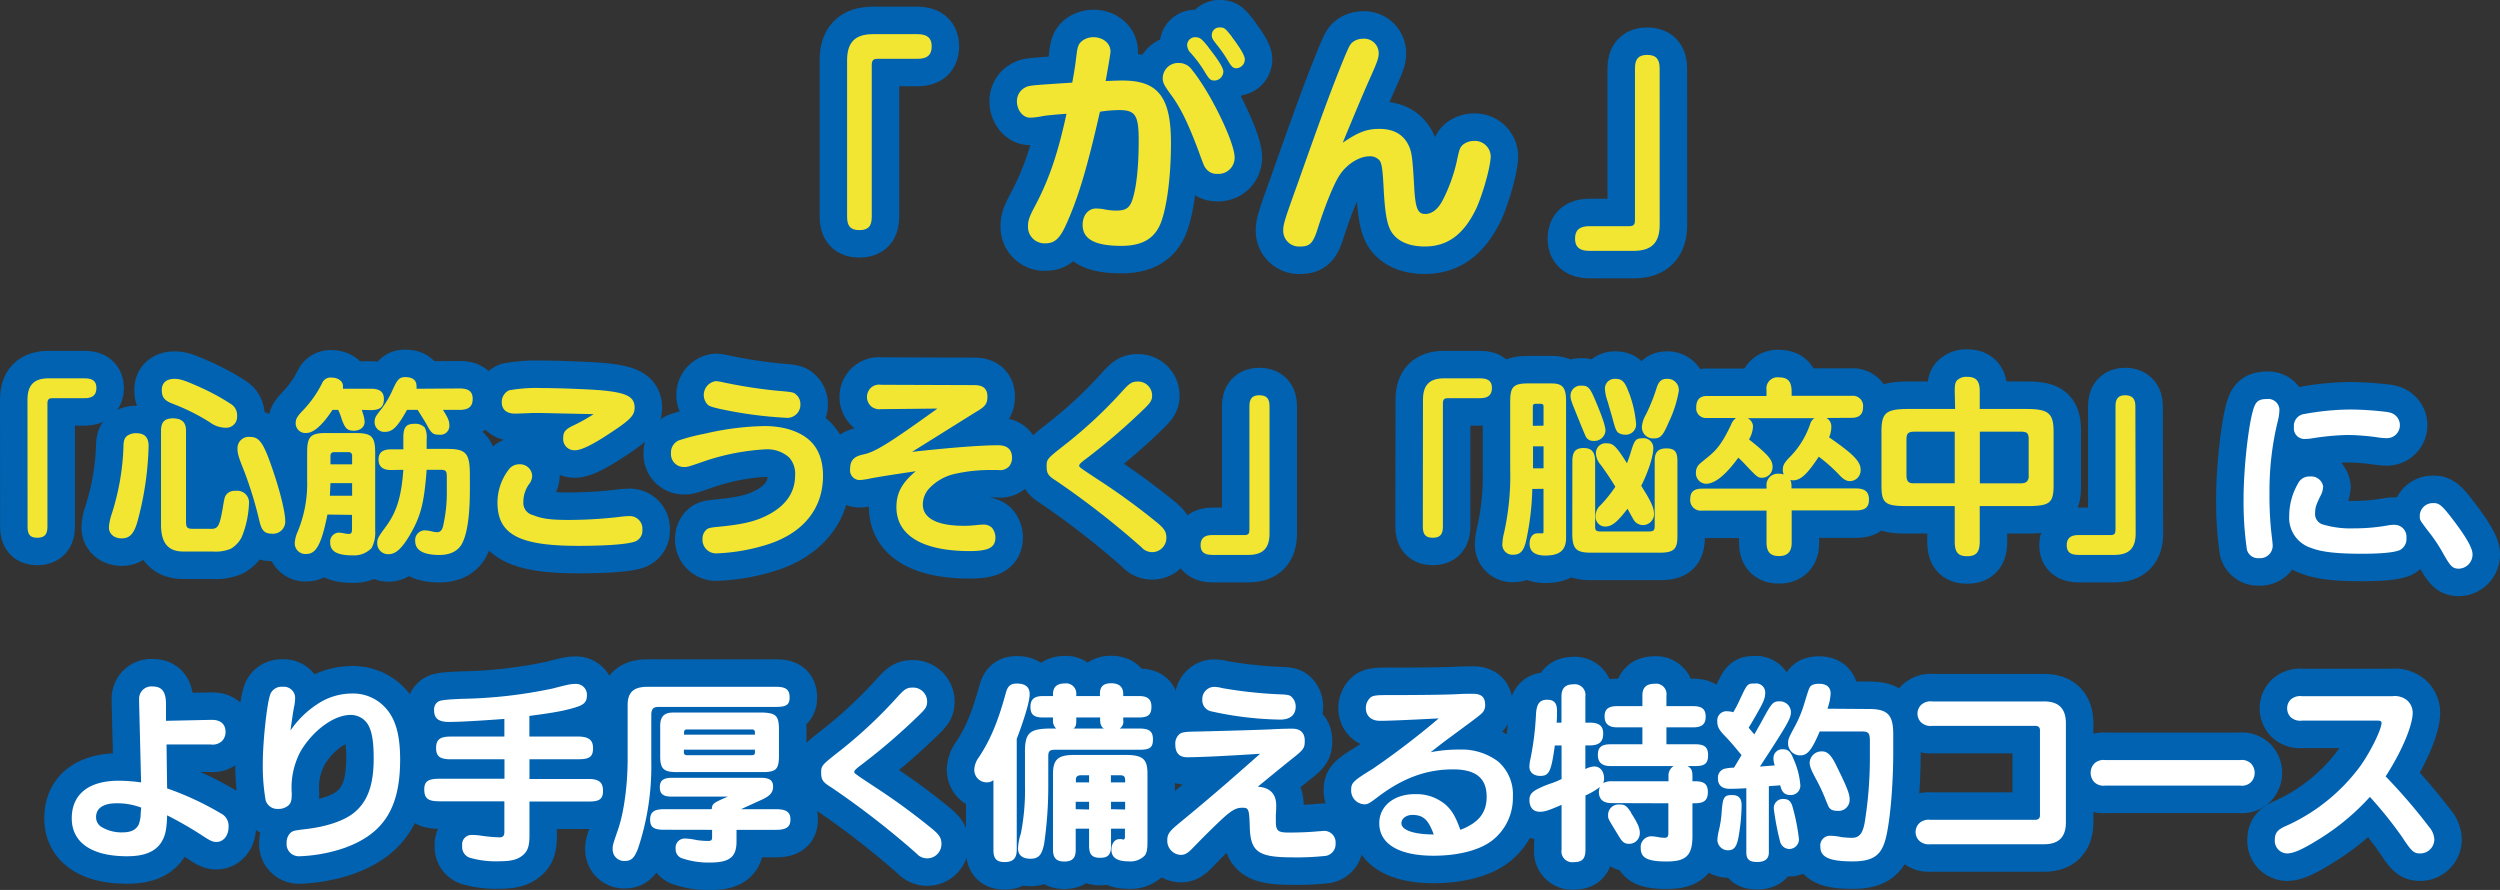 <svg xmlns="http://www.w3.org/2000/svg" viewBox="0 0 515.94 183.66"><rect x="0" y="0" width="515.94" height="183.66" fill="#333333" stroke="none"/><defs><style>.cls-1,.cls-3{fill:#fff;}.cls-1{stroke:#fff;stroke-miterlimit:10;}.cls-2{fill:none;stroke:#0062b1;stroke-linecap:round;stroke-linejoin:round;stroke-width:11.34px;}.cls-4{fill:#ffe200;}.cls-5{fill:#f2e633;}</style></defs><g id="レイヤー_2" data-name="レイヤー 2"><g id="レイヤー_1-2" data-name="レイヤー 1"><path class="cls-1" d="M470.42,84.55a10.43,10.43,0,0,1-.39,2.56A60.69,60.69,0,0,0,468.37,102a67.89,67.89,0,0,0,.5,8.92c.08.7.16,1.32.16,1.78a2.59,2.59,0,0,1-2.8,2.49,2.37,2.37,0,0,1-2.52-1.75,67.94,67.94,0,0,1-.69-10.54c0-6.44,1.08-16,2.17-18.89.46-1.24,1.12-1.66,2.63-1.66A2.31,2.31,0,0,1,470.42,84.55Zm9,16a3.94,3.94,0,0,1-.55,1.82c-.89,1.83-1.08,2.45-1.08,3.42a2.25,2.25,0,0,0,1.7,2.48,19.91,19.91,0,0,0,6.36.77,39.4,39.4,0,0,0,6.79-.58,7.21,7.21,0,0,1,1.47-.15,2.46,2.46,0,0,1,2.52,2.67,2.58,2.58,0,0,1-1.39,2.56c-1.21.5-3.92.74-7.84.74-5.11,0-8.29-.35-10.47-1.21a6.5,6.5,0,0,1-4.49-6.63,13.35,13.35,0,0,1,1.82-6.66,2.55,2.55,0,0,1,2.44-1.44A2.49,2.49,0,0,1,479.46,100.52Zm13.41-15.47a2.68,2.68,0,0,1-.19,5.35,13.53,13.53,0,0,1-1.55-.11,47.68,47.68,0,0,0-6.52-.55,51.81,51.81,0,0,0-7.21.66,10.53,10.53,0,0,1-1.63.16,2.18,2.18,0,0,1-2.32-2.45,2.48,2.48,0,0,1,1.78-2.63,54.77,54.77,0,0,1,10-1A68.38,68.38,0,0,1,492.87,85.05Z"/><path class="cls-1" d="M506.63,107.77c2.44,3.26,3.64,5.39,3.64,6.59a2.91,2.91,0,0,1-2.79,3c-1.31,0-1.74-.43-3.25-3.1a32.72,32.72,0,0,0-3.11-4.65c-1.74-2.29-1.74-2.29-1.74-3.11a2.67,2.67,0,0,1,2.75-2.67C503.41,103.78,504,104.28,506.63,107.77Z"/><path class="cls-1" d="M43.48,148.56h.24c1.82,0,2.83.89,2.83,2.52a2.69,2.69,0,0,1-.7,1.82,2.82,2.82,0,0,1-2.37.74l-9.11,0,.12,9.07a60.36,60.36,0,0,1,11.09,5.16,2.86,2.86,0,0,1,1.59,2.79c0,1.79-1.05,3.1-2.52,3.1-.7,0-1.24-.23-2.6-1.12a78.29,78.29,0,0,0-7.56-4.38c-.08,3-.39,4.34-1.28,5.7-1.28,1.86-3.49,2.75-7,2.75-7.29,0-11.4-2.83-11.4-7.83s3.53-7.76,9.73-7.76a35.11,35.11,0,0,1,4.58.35L28.71,145v-.66a2.53,2.53,0,0,1,2.76-2.67c1.93,0,2.75,1.05,2.79,3.53l0,3.56ZM24.06,165.78c-2.71,0-4.23,1-4.23,2.83a2.34,2.34,0,0,0,1.32,2.17,7.94,7.94,0,0,0,4.15,1c1.71,0,2.71-.5,3.3-1.55a6.42,6.42,0,0,0,.42-1.94c0-.31.12-1.62.12-1.62A13.94,13.94,0,0,0,24.06,165.78Z"/><path class="cls-1" d="M65.46,145.34a12.83,12.83,0,0,1,7.06-2.21,9,9,0,0,1,7,2.91c2.13,2.29,3.06,5.66,3.06,10.7,0,9.93-3.33,15.28-11.4,18.22a31.83,31.83,0,0,1-9.38,1.75,2.52,2.52,0,0,1-2.64-2.83,2.66,2.66,0,0,1,.86-2.06c.5-.38.62-.42,3.21-.73,4-.47,7.45-1.59,9.54-3.14,3-2.25,4.35-5.78,4.35-11.4,0-3.3-.31-5.43-1.09-6.87a4.13,4.13,0,0,0-3.72-2.13c-3.38,0-7.72,3.18-10.28,7.52a15.85,15.85,0,0,0-1.82,8.61c0,1.44-.12,2-.66,2.52a3.06,3.06,0,0,1-2.13.74,2.51,2.51,0,0,1-2.6-1.79,41.11,41.11,0,0,1-.58-7.79c0-4.07.77-11.51,1.43-13.72a2.47,2.47,0,0,1,2.64-1.9,2.32,2.32,0,0,1,2.6,2.32,9.78,9.78,0,0,1-.12,1.32c-.27,1.36-.27,1.36-.85,5.39A19.68,19.68,0,0,1,65.46,145.34Z"/><path class="cls-1" d="M104.11,156.7H93c-2.21,0-3-.62-3-2.32s.74-2.37,3-2.37h11.09v-3.64c-5.15.38-9.18.62-11.43.62s-3.07-.78-3.07-2.41a1.92,1.92,0,0,1,.78-1.74c.5-.35,1.63-.47,5-.62a97.56,97.56,0,0,0,18.69-2.13c3.33-.86,3.76-.94,4.61-.94a2.24,2.24,0,0,1,2.45,2.45c0,1.16-.55,1.78-1.94,2.25-2.33.77-4.58,1.2-9.93,1.9V152h9.85c2.4,0,3.29.66,3.29,2.44s-.81,2.25-3,2.25H109.27v4.07h12.18c2.17,0,3,.7,3,2.45s-.78,2.21-3,2.21H109.27v7c0,2.17-.35,3.22-1.36,4.07s-2.28,1.25-4.73,1.25a19.39,19.39,0,0,1-6.28-.74,2.34,2.34,0,0,1-1.51-2.48,1.94,1.94,0,0,1,2-2.21,13.62,13.62,0,0,1,1.87.15,32.51,32.51,0,0,0,3.83.35c.7,0,1-.31,1-1.12v-6.32H90.74c-2.41,0-3.18-.58-3.18-2.45,0-1.66.77-2.21,3.18-2.21h13.37Z"/><path class="cls-1" d="M136,145.89c-1.13,0-1.48.31-1.59,1.43v9.85A53.35,53.35,0,0,1,131.71,175c-.73,2-1.39,2.68-2.75,2.68a2.36,2.36,0,0,1-2.52-2.44c0-.82,0-.82,1.09-4,1.2-3.41,2-9.07,2-14.58V145.3c.08-2.48,1.28-3.53,4-3.56h26.63c2.06,0,2.8.58,2.8,2.21,0,1.47-.66,1.94-2.8,1.94Zm1,25.35c-2.1,0-2.83-.54-2.83-2.09S135,167,137,167h9.88c.12-1.17.27-1.28,3.34-2.6H138.62c-1.75,0-2.45-.54-2.45-1.94s.78-1.94,2.45-1.94h18.49c1.71,0,2.44.55,2.44,1.82s-.73,2-2.56,2.8L152.92,167h7.21c2.14,0,3,.58,3,2.13s-.89,2.13-3,2.13H152v2.41c0,3.21-1.43,4.34-5.54,4.34a17,17,0,0,1-5.74-.89,1.93,1.93,0,0,1-1.28-1.94,1.88,1.88,0,0,1,1.9-2.13,12.39,12.39,0,0,1,2.37.31,16.67,16.67,0,0,0,2.4.19c.66,0,.85-.15.85-.78v-1.51Zm20.43-24.19c2.71.11,3.3.7,3.33,3.37v5.47c0,2.75-.54,3.33-2.83,3.45H140.13c-3.14.08-3.88-.58-3.88-3.26v-5.85c-.08-2.33.7-3.22,2.91-3.18Zm-1.63,4.57v-.42c0-.47-.19-.66-.62-.66H141.8c-.43,0-.63.19-.63.66v.42Zm-14.66,3.1v.51c0,.43.2.62.63.62h13.41c.43,0,.66-.19.62-.62v-.51Z"/><path class="cls-1" d="M191.34,144.76c0,1-.27,1.47-1.59,2.75a127.59,127.59,0,0,1-11.82,10.2c-1.36,1-1.63,1.32-1.63,1.59s0,.31,4.3,3.14a135.62,135.62,0,0,1,11.87,8.69c1.39,1.16,1.82,1.86,1.82,3a2.94,2.94,0,0,1-5.16,2,175,175,0,0,0-17.6-13.65c-1.75-1.08-2.06-1.55-2.06-3.06s.16-1.55,4.54-5A96.4,96.4,0,0,0,185.06,144c1.59-1.79,2.09-2.1,3.29-2.1A2.89,2.89,0,0,1,191.34,144.76Z"/><path class="cls-1" d="M209.83,175.35c0,1.79-.74,2.56-2.52,2.56-1.63,0-2.29-.7-2.29-2.48V161a2.08,2.08,0,0,1-1.32.46,2.56,2.56,0,0,1-2.63-2.63,4.61,4.61,0,0,1,.93-2.53c2.44-3.68,4-7.48,5.62-13.45.39-1.32,1-1.78,2.25-1.78,1.74,0,2.63.73,2.63,2.17s-1,4.85-2.67,9.26Zm8.14-25a2.18,2.18,0,0,1-.66-1.78v-.5h-2.09c-1.86,0-2.56-.63-2.56-2.18s.77-2.24,2.56-2.24h2.09v-.35c0-1.52.82-2.25,2.41-2.25a2.1,2.1,0,0,1,2.4,2.25v.35H227v-.47c0-1.51.74-2.17,2.33-2.17s2.48.73,2.48,2.21v.43h3.26c1.78,0,2.56.65,2.56,2.24s-.7,2.18-2.56,2.18h-3.26v.58a1.65,1.65,0,0,1-.74,1.7h4c2.13,0,2.87.58,2.87,2.25s-.62,2.13-2.8,2.13H217.85c-1.27,0-1.55.24-1.51,1.67v5.43a83.12,83.12,0,0,1-.85,12.29c-.47,2.36-1.16,3.1-2.83,3.1s-2.56-.77-2.56-2.09a10.65,10.65,0,0,1,.58-3.1,46.62,46.62,0,0,0,.85-10.05v-6.39c-.07-4.31.82-5.2,5.28-5.24Zm11.32,20.67v3.53c0,1.82-.58,2.48-2.25,2.48s-2.28-.7-2.28-2.48v-3.53H222v4.38c0,1.67-.7,2.4-2.32,2.4s-2.37-.66-2.37-2.48V159.8c0-3.06,1-4,4.42-4h10.86c3.37.08,4.26.93,4.22,4.07V173.8c0,1.51-.15,2.29-.62,2.83a4.18,4.18,0,0,1-3.33,1.13c-2.33,0-3.49-.78-3.49-2.41,0-1.24.7-2.17,1.59-2.17a2.28,2.28,0,0,1,.5,0,1.69,1.69,0,0,0,.39.08c.16,0,.31-.2.31-.47v-1.78Zm-1.47-20.67c-.54-.35-.74-.77-.78-1.74v-.54h-4.92v.54c0,1.08-.12,1.39-.58,1.74ZM224.76,160h-1.67c-.7,0-1.05.27-1.05.89v.58h2.72Zm0,7.06v-1.59H222V167Zm7.44-5.59v-.66c-.08-.62-.35-.81-1-.81h-1.94v1.47Zm0,5.59v-1.59h-2.91V167Z"/><path class="cls-1" d="M245,156.28c-1.63,0-2.44-.9-2.44-2.6a2.56,2.56,0,0,1,1-2.29c.59-.31,1.17-.39,4-.43,4.84-.11,14.15-.38,15-.46,1.63-.08,3-.12,4.11-.12,1.71,0,2.6.86,2.6,2.48s-.23,1.86-2.95,4c-1.93,1.55-3.17,2.56-6.74,5.5,2.52.16,3.8,1.48,3.8,3.88,0,.46,0,1.12-.08,1.94,0,.46,0,.85,0,1.2,0,2.09.39,2.44,2.72,2.44s4.57-.11,6.12-.27c.47,0,.86-.08,1.13-.08a2.36,2.36,0,0,1,2.36,2.56,2.46,2.46,0,0,1-2,2.6,56.18,56.18,0,0,1-6.79.31c-7.17,0-8.76-1.12-8.92-6.24-.11-3.8-.23-4-1.55-4-1.08,0-1.82.35-3.25,1.51-1.17,1-4.46,4.19-6.83,6.67-1.16,1.2-1.71,1.55-2.64,1.55a2.91,2.91,0,0,1-2.75-3c0-1.28.43-1.86,2.29-3.41,5.74-4.73,8.88-7.4,16.87-14.46C253.25,156,247.55,156.28,245,156.28ZM252.2,142a91.44,91.44,0,0,0,11.6,1.28c2,.07,2.4.15,2.83.62a2.7,2.7,0,0,1,.77,1.9c0,1.74-1.12,2.71-3.22,2.71a70.61,70.61,0,0,1-14.19-1.7,2.33,2.33,0,0,1-1.86-2.45,2.5,2.5,0,0,1,2.29-2.6A6.23,6.23,0,0,1,252.2,142Z"/><path class="cls-1" d="M301.24,154.69a12.54,12.54,0,0,1,7.91,2.44,9,9,0,0,1,3.07,7.33,11.1,11.1,0,0,1-4.27,9c-2.6,2-7,3.14-12.1,3.14-7.17,0-11.2-2.44-11.2-6.71,0-3.52,3-6,7.37-6a9.35,9.35,0,0,1,6.36,2.21c1.27,1.17,2,2.37,3,5.16,3.76-1.43,5.43-3.53,5.43-6.82,0-3.84-2.21-5.66-6.94-5.66-5.47,0-10.35,1.78-15.47,5.66-1.82,1.39-2.14,1.55-2.83,1.55a2.83,2.83,0,0,1-2.72-3c0-1.43.43-1.86,4.42-4.3a167,167,0,0,0,13.65-10.43c-6.82.35-10.35.5-12.13.5s-2.91-1-2.91-2.64a2.91,2.91,0,0,1,1-2.21c.47-.34,1.13-.46,3.07-.46,7.75,0,12.91-.08,14.93-.2,1.24-.07,2.24-.07,3.1-.07,1.74,0,2.52.7,2.52,2.28a2.19,2.19,0,0,1-.7,1.75c-.35.39-1.82,1.47-4.61,3.53s-3.18,2.32-5.94,4.5A30.21,30.21,0,0,1,301.24,154.69Zm-9.77,13.49c-1.24,0-2.25.74-2.25,1.71,0,1.43,2.56,2.32,6.67,2.32C294.77,169.15,293.72,168.18,291.47,168.18Z"/><path class="cls-1" d="M332.6,165.74c-1.74,0-2.63-.78-2.63-2.33a2.51,2.51,0,0,1,.23-1,14.82,14.82,0,0,1-3,1.75v11.2c0,1.86-.66,2.56-2.37,2.56a2.23,2.23,0,0,1-2.56-2.56v-9.26c-2.67,1.16-3.49,1.43-4.49,1.43-1.36,0-2.14-.89-2.14-2.44,0-1,.43-1.59,1.59-2.21a20,20,0,0,1,3.22-1.32c.89-.35.89-.35,1.82-.78v-6.94h-1.39c-.74,5.39-1.17,6.29-3,6.29-1.36,0-2.25-.74-2.25-1.9a8,8,0,0,1,.23-1.67,59.21,59.21,0,0,0,1.13-9.15c.12-2.17.78-3,2.29-3s2.05.74,2.05,2.33c0,.7,0,1.51-.08,2.4h1v-5.39c0-1.7.78-2.52,2.44-2.52a2.2,2.2,0,0,1,2.49,2.52v5.39h.93c1.94,0,2.75.7,2.75,2.25,0,1.71-.85,2.44-2.75,2.44h-.93v4.89a4.4,4.4,0,0,1,1.86-.54c1.16,0,2,1,2,2.44a2.08,2.08,0,0,1-.19,1,3.5,3.5,0,0,1,1.78-.39h11.71v-1a2.3,2.3,0,0,1,1.05-2.13h-13c-1.78,0-2.63-.74-2.63-2.33s.81-2.17,2.63-2.17h6.56v-3.49h-5.2c-1.74,0-2.6-.74-2.6-2.25s.78-2.13,2.6-2.13h5.2v-2.17c0-1.67.81-2.44,2.48-2.44a2.15,2.15,0,0,1,2.48,2.44v2.17h5.5c1.83,0,2.6.62,2.6,2.17s-.77,2.21-2.6,2.21h-5.5v3.49h6c1.86,0,2.6.62,2.6,2.25s-.62,2.25-2.6,2.25h-1.63c.78.46,1,.89,1,2.13v1h.54c1.9,0,2.64.62,2.64,2.25s-.74,2.29-2.64,2.29h-.54v6.78c0,4-1.32,5.24-5.28,5.24s-5.39-.7-5.39-2.76a2.2,2.2,0,0,1,2.18-2.44,9.27,9.27,0,0,1,1.39.16,7,7,0,0,0,1.4.15c.54,0,.73-.31.73-1v-6.12Zm4,2c1.39,2.18,1.82,3.11,1.82,4.19a2.19,2.19,0,0,1-2.33,2.21,1.68,1.68,0,0,1-1.16-.43c-.39-.38-.39-.38-1.94-2.94-1.12-1.86-1.12-1.86-1.12-2.52a2.15,2.15,0,0,1,2.4-2.21C335.32,166,335.71,166.32,336.64,167.71Z"/><path class="cls-1" d="M365.05,162.25v13.64c0,1.36-.77,2-2.44,2s-2.21-.62-2.21-2V162.67c-1.28.08-2.44.12-3.45.12-1.55,0-2.41-.74-2.41-2.13a1.91,1.91,0,0,1,1.32-2,9,9,0,0,1,2-.23l1.55-2.6c-1.86-2.25-2.52-3-3.29-3.8-1.36-1.4-1.71-2-1.71-3.14a1.9,1.9,0,0,1,2.17-2.09,3.81,3.81,0,0,1,1.12.19,23.72,23.72,0,0,0,1.32-2.52c1.59-3.41,1.59-3.41,3.18-3.41a1.86,1.86,0,0,1,2.1,1.86c0,1.32-.35,2.05-2.87,6.36l-.55.89c.43.54.55.66,1.17,1.39.69-1.2,1.32-2.32,1.51-2.67,2.13-3.92,2.33-4.15,3.76-4.15a2.28,2.28,0,0,1,2.29,2.21c0,1.32-.78,2.64-6.4,11.25l3.06-.24a4.24,4.24,0,0,1-.27-1.43,1.82,1.82,0,0,1,1.94-1.9c1.05,0,1.59.46,2.13,1.86a16.25,16.25,0,0,1,1.48,5.58,1.94,1.94,0,0,1-2.06,2c-1.16,0-1.78-.58-2.09-2Zm-5.62,4a41.21,41.21,0,0,1-.7,6.82c-.39,1.79-.93,2.41-2.13,2.41a2.18,2.18,0,0,1-2.17-2.09,9.41,9.41,0,0,1,.27-1.87,22.39,22.39,0,0,0,.62-4.07c.23-2.94.5-3.37,2.13-3.37C358.81,164.07,359.43,164.73,359.43,166.24Zm10.58.5a42.81,42.81,0,0,1,1.25,6.4,2,2,0,0,1-2,2.06,2,2,0,0,1-1.86-1.4,54.19,54.19,0,0,1-1.32-6.86,1.87,1.87,0,0,1,2-2.06C369.12,164.88,369.7,165.43,370,166.74Zm15.71-20.43c3.84,0,5,1.2,5,5.2v3.72c0,6.71-.62,14-1.51,17.64s-2.6,4.89-6.9,4.89c-4.73,0-6.63-.86-6.63-3a2,2,0,0,1,2.05-2.29,11.69,11.69,0,0,1,2.25.27,19.13,19.13,0,0,0,2.21.16c1.59,0,2.33-1,2.71-3.61a84.1,84.1,0,0,0,1-12.75V153.1c0-1.67-.19-2.06-1.36-2.14h-9c-1.63,3.84-2.52,4.93-4,4.93a2.47,2.47,0,0,1-2.52-2.41c0-.85,0-1,1.39-3.56a24.9,24.9,0,0,0,2-4.89c1-3.26,1-3.26,1.55-3.64a3.29,3.29,0,0,1,1.51-.27c1.51,0,2.33.73,2.33,2a10.87,10.87,0,0,1-.66,3.14Zm-6.9,11.36c2.36,4.77,2.9,6.13,2.9,7.29a2.27,2.27,0,0,1-2.48,2.37c-1,0-1.51-.24-1.86-.86-.12-.23-.23-.5-.89-2.13A34.66,34.66,0,0,0,374.9,161c-1.09-2-1.43-2.87-1.43-3.57a2.43,2.43,0,0,1,2.4-2.36C377.07,155,377.85,155.77,378.82,157.67Z"/><path class="cls-1" d="M426.35,169.5c.07,3.25-1.48,4.81-4.74,4.73H398.39a2.88,2.88,0,0,1-2.33-.74,2.55,2.55,0,0,1-.73-1.78,2.6,2.6,0,0,1,.73-1.79,2.88,2.88,0,0,1,2.33-.73H420c.66,0,1-.31,1-.93V150.73c0-.62-.31-.93-1-.93H398.78a2.84,2.84,0,0,1-2.33-.74,2.54,2.54,0,0,1,0-3.56,2.84,2.84,0,0,1,2.33-.74h22.83c3.26-.08,4.81,1.47,4.74,4.73Z"/><path class="cls-1" d="M462.32,156.86a2.66,2.66,0,0,1,2.29.77,2.83,2.83,0,0,1,0,3.73,2.66,2.66,0,0,1-2.29.77H434.44a2.69,2.69,0,0,1-2.28-.77,2.83,2.83,0,0,1,0-3.73,2.69,2.69,0,0,1,2.28-.77Z"/><path class="cls-1" d="M493.72,143.68a4,4,0,0,1,3,.81,3.39,3.39,0,0,1,1.2,2.6c0,2.67-2.29,8.06-5.58,13.14a115.89,115.89,0,0,1,9,10.47,4.24,4.24,0,0,1,1.05,2.56,2.92,2.92,0,0,1-2.91,2.87c-1.32,0-1.78-.39-3.76-3.41a82.79,82.79,0,0,0-6.63-8.26,48.34,48.34,0,0,1-10.62,8.8c-3.22,2-5.12,2.87-6.48,2.87a2.6,2.6,0,0,1-2.52-2.83c0-1.32.51-2,1.94-2.68a38.69,38.69,0,0,0,15.7-12.52c2.13-3,4.38-7.56,4.38-8.92,0-.31-.23-.46-.73-.46H475.11a2.93,2.93,0,0,1-2.4-.74,2.7,2.7,0,0,1-.7-1.78,2.56,2.56,0,0,1,.7-1.79,2.93,2.93,0,0,1,2.4-.73Z"/><path class="cls-2" d="M470.42,84.55a10.43,10.43,0,0,1-.39,2.56A60.69,60.69,0,0,0,468.37,102a67.89,67.89,0,0,0,.5,8.92c.08.7.16,1.32.16,1.78a2.59,2.59,0,0,1-2.8,2.49,2.37,2.37,0,0,1-2.52-1.75,67.94,67.94,0,0,1-.69-10.54c0-6.44,1.08-16,2.17-18.89.46-1.24,1.12-1.66,2.63-1.66A2.31,2.31,0,0,1,470.42,84.55Zm9,16a3.94,3.94,0,0,1-.55,1.82c-.89,1.83-1.08,2.45-1.08,3.42a2.25,2.25,0,0,0,1.7,2.48,19.91,19.91,0,0,0,6.36.77,39.4,39.4,0,0,0,6.79-.58,7.21,7.21,0,0,1,1.47-.15,2.46,2.46,0,0,1,2.52,2.67,2.58,2.58,0,0,1-1.39,2.56c-1.21.5-3.92.74-7.84.74-5.11,0-8.29-.35-10.47-1.21a6.5,6.5,0,0,1-4.49-6.63,13.35,13.35,0,0,1,1.82-6.66,2.55,2.55,0,0,1,2.44-1.44A2.49,2.49,0,0,1,479.46,100.52Zm13.41-15.47a2.68,2.68,0,0,1-.19,5.35,13.53,13.53,0,0,1-1.55-.11,47.68,47.68,0,0,0-6.52-.55,51.81,51.81,0,0,0-7.21.66,10.53,10.53,0,0,1-1.63.16,2.18,2.18,0,0,1-2.32-2.45,2.48,2.48,0,0,1,1.78-2.63,54.77,54.77,0,0,1,10-1A68.38,68.38,0,0,1,492.87,85.05Z"/><path class="cls-2" d="M506.63,107.77c2.44,3.26,3.64,5.39,3.64,6.59a2.91,2.91,0,0,1-2.79,3c-1.31,0-1.74-.43-3.25-3.1a32.72,32.72,0,0,0-3.11-4.65c-1.74-2.29-1.74-2.29-1.74-3.11a2.67,2.67,0,0,1,2.75-2.67C503.41,103.78,504,104.28,506.63,107.77Z"/><path class="cls-2" d="M43.48,148.56h.24c1.82,0,2.83.89,2.83,2.52a2.69,2.69,0,0,1-.7,1.82,2.82,2.82,0,0,1-2.37.74l-9.11,0,.12,9.07a60.36,60.36,0,0,1,11.09,5.16,2.86,2.86,0,0,1,1.59,2.79c0,1.79-1.05,3.1-2.52,3.1-.7,0-1.24-.23-2.6-1.12a78.29,78.29,0,0,0-7.56-4.38c-.08,3-.39,4.34-1.28,5.7-1.28,1.86-3.49,2.75-7,2.75-7.29,0-11.4-2.83-11.4-7.83s3.53-7.76,9.73-7.76a35.11,35.11,0,0,1,4.58.35L28.71,145v-.66a2.53,2.53,0,0,1,2.76-2.67c1.93,0,2.75,1.05,2.79,3.53l0,3.56ZM24.06,165.78c-2.71,0-4.23,1-4.23,2.83a2.34,2.34,0,0,0,1.32,2.17,7.94,7.94,0,0,0,4.15,1c1.71,0,2.71-.5,3.3-1.55a6.42,6.42,0,0,0,.42-1.94c0-.31.12-1.62.12-1.62A13.94,13.94,0,0,0,24.06,165.78Z"/><path class="cls-2" d="M65.46,145.34a12.83,12.83,0,0,1,7.06-2.21,9,9,0,0,1,7,2.91c2.13,2.29,3.06,5.66,3.06,10.7,0,9.93-3.33,15.28-11.4,18.22a31.83,31.83,0,0,1-9.38,1.75,2.52,2.52,0,0,1-2.64-2.83,2.66,2.66,0,0,1,.86-2.06c.5-.38.62-.42,3.21-.73,4-.47,7.45-1.59,9.54-3.14,3-2.25,4.35-5.78,4.35-11.4,0-3.3-.31-5.43-1.09-6.87a4.13,4.13,0,0,0-3.72-2.13c-3.38,0-7.72,3.18-10.28,7.52a15.85,15.85,0,0,0-1.82,8.61c0,1.44-.12,2-.66,2.52a3.06,3.06,0,0,1-2.13.74,2.51,2.51,0,0,1-2.6-1.79,41.11,41.11,0,0,1-.58-7.79c0-4.07.77-11.51,1.43-13.72a2.47,2.47,0,0,1,2.64-1.9,2.32,2.32,0,0,1,2.6,2.32,9.78,9.78,0,0,1-.12,1.32c-.27,1.36-.27,1.36-.85,5.39A19.68,19.68,0,0,1,65.46,145.34Z"/><path class="cls-2" d="M104.11,156.7H93c-2.21,0-3-.62-3-2.32s.74-2.37,3-2.37h11.09v-3.64c-5.15.38-9.18.62-11.43.62s-3.07-.78-3.07-2.41a1.92,1.92,0,0,1,.78-1.74c.5-.35,1.63-.47,5-.62a97.56,97.56,0,0,0,18.69-2.13c3.33-.86,3.76-.94,4.61-.94a2.24,2.24,0,0,1,2.45,2.45c0,1.16-.55,1.78-1.94,2.25-2.33.77-4.58,1.2-9.93,1.9V152h9.85c2.4,0,3.29.66,3.29,2.44s-.81,2.25-3,2.25H109.27v4.07h12.18c2.17,0,3,.7,3,2.45s-.78,2.21-3,2.21H109.27v7c0,2.17-.35,3.22-1.36,4.07s-2.28,1.25-4.73,1.25a19.39,19.39,0,0,1-6.28-.74,2.34,2.34,0,0,1-1.51-2.48,1.94,1.94,0,0,1,2-2.21,13.62,13.62,0,0,1,1.87.15,32.51,32.51,0,0,0,3.83.35c.7,0,1-.31,1-1.12v-6.32H90.74c-2.41,0-3.18-.58-3.18-2.45,0-1.66.77-2.21,3.18-2.21h13.37Z"/><path class="cls-2" d="M136,145.89c-1.13,0-1.48.31-1.59,1.43v9.85A53.35,53.35,0,0,1,131.71,175c-.73,2-1.39,2.68-2.75,2.68a2.36,2.36,0,0,1-2.52-2.44c0-.82,0-.82,1.09-4,1.2-3.41,2-9.07,2-14.58V145.3c.08-2.48,1.28-3.53,4-3.56h26.63c2.06,0,2.8.58,2.8,2.21,0,1.47-.66,1.94-2.8,1.94Zm1,25.35c-2.1,0-2.83-.54-2.83-2.09S135,167,137,167h9.88c.12-1.17.27-1.28,3.34-2.6H138.62c-1.75,0-2.45-.54-2.45-1.94s.78-1.94,2.45-1.94h18.49c1.71,0,2.44.55,2.44,1.82s-.73,2-2.56,2.8L152.92,167h7.21c2.14,0,3,.58,3,2.13s-.89,2.13-3,2.13H152v2.41c0,3.21-1.43,4.34-5.54,4.34a17,17,0,0,1-5.74-.89,1.93,1.93,0,0,1-1.28-1.94,1.88,1.88,0,0,1,1.9-2.13,12.39,12.39,0,0,1,2.37.31,16.67,16.67,0,0,0,2.4.19c.66,0,.85-.15.85-.78v-1.51Zm20.43-24.19c2.71.11,3.3.7,3.33,3.37v5.47c0,2.75-.54,3.33-2.83,3.45H140.13c-3.14.08-3.88-.58-3.88-3.26v-5.85c-.08-2.33.7-3.22,2.91-3.18Zm-1.63,4.57v-.42c0-.47-.19-.66-.62-.66H141.8c-.43,0-.63.19-.63.66v.42Zm-14.66,3.1v.51c0,.43.2.62.63.62h13.41c.43,0,.66-.19.62-.62v-.51Z"/><path class="cls-2" d="M191.34,144.76c0,1-.27,1.47-1.59,2.75a127.59,127.59,0,0,1-11.82,10.2c-1.36,1-1.63,1.32-1.63,1.59s0,.31,4.3,3.14a135.62,135.62,0,0,1,11.87,8.69c1.39,1.16,1.82,1.86,1.82,3a2.94,2.94,0,0,1-5.16,2,175,175,0,0,0-17.6-13.65c-1.75-1.08-2.06-1.55-2.06-3.06s.16-1.55,4.54-5A96.4,96.4,0,0,0,185.06,144c1.59-1.79,2.09-2.1,3.29-2.1A2.89,2.89,0,0,1,191.34,144.76Z"/><path class="cls-2" d="M209.83,175.35c0,1.79-.74,2.56-2.52,2.56-1.63,0-2.29-.7-2.29-2.48V161a2.08,2.08,0,0,1-1.32.46,2.56,2.56,0,0,1-2.63-2.63,4.61,4.61,0,0,1,.93-2.53c2.44-3.68,4-7.48,5.62-13.45.39-1.32,1-1.78,2.25-1.78,1.74,0,2.63.73,2.63,2.17s-1,4.85-2.67,9.26Zm8.14-25a2.18,2.18,0,0,1-.66-1.78v-.5h-2.09c-1.86,0-2.56-.63-2.56-2.18s.77-2.24,2.56-2.24h2.09v-.35c0-1.52.82-2.25,2.41-2.25a2.1,2.1,0,0,1,2.4,2.25v.35H227v-.47c0-1.51.74-2.17,2.33-2.17s2.48.73,2.48,2.21v.43h3.26c1.78,0,2.56.65,2.56,2.24s-.7,2.18-2.56,2.18h-3.26v.58a1.65,1.65,0,0,1-.74,1.7h4c2.13,0,2.87.58,2.87,2.25s-.62,2.13-2.8,2.13H217.85c-1.27,0-1.55.24-1.51,1.67v5.43a83.12,83.12,0,0,1-.85,12.29c-.47,2.36-1.16,3.1-2.83,3.1s-2.56-.77-2.56-2.09a10.65,10.65,0,0,1,.58-3.1,46.62,46.62,0,0,0,.85-10.05v-6.39c-.07-4.31.82-5.2,5.28-5.24Zm11.32,20.67v3.53c0,1.82-.58,2.48-2.25,2.48s-2.28-.7-2.28-2.48v-3.53H222v4.38c0,1.67-.7,2.4-2.32,2.4s-2.37-.66-2.37-2.48V159.8c0-3.06,1-4,4.42-4h10.86c3.37.08,4.26.93,4.22,4.07V173.8c0,1.51-.15,2.29-.62,2.83a4.18,4.18,0,0,1-3.33,1.13c-2.33,0-3.49-.78-3.49-2.41,0-1.24.7-2.17,1.59-2.17a2.28,2.28,0,0,1,.5,0,1.69,1.69,0,0,0,.39.08c.16,0,.31-.2.31-.47v-1.78Zm-1.47-20.67c-.54-.35-.74-.77-.78-1.74v-.54h-4.92v.54c0,1.08-.12,1.39-.58,1.74ZM224.76,160h-1.67c-.7,0-1.05.27-1.05.89v.58h2.72Zm0,7.06v-1.59H222V167Zm7.44-5.59v-.66c-.08-.62-.35-.81-1-.81h-1.94v1.47Zm0,5.59v-1.59h-2.91V167Z"/><path class="cls-2" d="M245,156.28c-1.63,0-2.44-.9-2.44-2.6a2.56,2.56,0,0,1,1-2.29c.59-.31,1.17-.39,4-.43,4.84-.11,14.15-.38,15-.46,1.63-.08,3-.12,4.11-.12,1.71,0,2.6.86,2.6,2.48s-.23,1.86-2.95,4c-1.93,1.55-3.17,2.56-6.74,5.5,2.52.16,3.8,1.48,3.8,3.88,0,.46,0,1.12-.08,1.94,0,.46,0,.85,0,1.2,0,2.09.39,2.44,2.72,2.44s4.57-.11,6.12-.27c.47,0,.86-.08,1.13-.08a2.36,2.36,0,0,1,2.36,2.56,2.46,2.46,0,0,1-2,2.6,56.18,56.18,0,0,1-6.79.31c-7.17,0-8.76-1.12-8.92-6.24-.11-3.8-.23-4-1.55-4-1.08,0-1.82.35-3.25,1.51-1.17,1-4.46,4.19-6.83,6.67-1.16,1.2-1.71,1.55-2.64,1.55a2.91,2.91,0,0,1-2.75-3c0-1.28.43-1.86,2.29-3.41,5.74-4.73,8.88-7.4,16.87-14.46C253.25,156,247.55,156.28,245,156.28ZM252.2,142a91.44,91.44,0,0,0,11.6,1.28c2,.07,2.4.15,2.83.62a2.7,2.7,0,0,1,.77,1.9c0,1.74-1.12,2.71-3.22,2.71a70.61,70.61,0,0,1-14.19-1.7,2.33,2.33,0,0,1-1.86-2.45,2.5,2.5,0,0,1,2.29-2.6A6.23,6.23,0,0,1,252.2,142Z"/><path class="cls-2" d="M301.24,154.69a12.54,12.54,0,0,1,7.91,2.44,9,9,0,0,1,3.07,7.33,11.1,11.1,0,0,1-4.27,9c-2.6,2-7,3.14-12.1,3.14-7.17,0-11.2-2.44-11.2-6.71,0-3.52,3-6,7.37-6a9.35,9.35,0,0,1,6.36,2.21c1.27,1.17,2,2.37,3,5.16,3.76-1.43,5.43-3.53,5.43-6.82,0-3.84-2.21-5.66-6.94-5.66-5.47,0-10.35,1.78-15.47,5.66-1.82,1.39-2.14,1.55-2.83,1.55a2.83,2.83,0,0,1-2.72-3c0-1.43.43-1.86,4.42-4.3a167,167,0,0,0,13.65-10.43c-6.82.35-10.35.5-12.13.5s-2.91-1-2.91-2.64a2.91,2.91,0,0,1,1-2.21c.47-.34,1.13-.46,3.07-.46,7.75,0,12.91-.08,14.93-.2,1.24-.07,2.24-.07,3.1-.07,1.74,0,2.52.7,2.52,2.28a2.19,2.19,0,0,1-.7,1.75c-.35.39-1.82,1.47-4.61,3.53s-3.18,2.32-5.94,4.5A30.21,30.21,0,0,1,301.24,154.69Zm-9.77,13.49c-1.24,0-2.25.74-2.25,1.71,0,1.43,2.56,2.32,6.67,2.32C294.77,169.15,293.72,168.18,291.47,168.18Z"/><path class="cls-2" d="M332.6,165.74c-1.74,0-2.63-.78-2.63-2.33a2.51,2.51,0,0,1,.23-1,14.82,14.82,0,0,1-3,1.75v11.2c0,1.86-.66,2.56-2.37,2.56a2.23,2.23,0,0,1-2.56-2.56v-9.26c-2.67,1.16-3.49,1.43-4.49,1.43-1.36,0-2.14-.89-2.14-2.44,0-1,.43-1.59,1.59-2.21a20,20,0,0,1,3.22-1.32c.89-.35.89-.35,1.82-.78v-6.94h-1.39c-.74,5.39-1.17,6.29-3,6.29-1.36,0-2.25-.74-2.25-1.9a8,8,0,0,1,.23-1.67,59.21,59.21,0,0,0,1.13-9.15c.12-2.17.78-3,2.29-3s2.05.74,2.05,2.33c0,.7,0,1.51-.08,2.4h1v-5.39c0-1.7.78-2.52,2.44-2.52a2.2,2.2,0,0,1,2.49,2.52v5.39h.93c1.94,0,2.75.7,2.75,2.25,0,1.71-.85,2.44-2.75,2.44h-.93v4.89a4.4,4.4,0,0,1,1.86-.54c1.16,0,2,1,2,2.44a2.08,2.08,0,0,1-.19,1,3.5,3.5,0,0,1,1.78-.39h11.71v-1a2.3,2.3,0,0,1,1.05-2.13h-13c-1.78,0-2.63-.74-2.63-2.33s.81-2.17,2.63-2.17h6.56v-3.49h-5.2c-1.74,0-2.6-.74-2.6-2.25s.78-2.13,2.6-2.13h5.2v-2.17c0-1.67.81-2.44,2.48-2.44a2.15,2.15,0,0,1,2.48,2.44v2.17h5.5c1.83,0,2.6.62,2.6,2.17s-.77,2.21-2.6,2.21h-5.5v3.49h6c1.86,0,2.6.62,2.6,2.25s-.62,2.25-2.6,2.25h-1.63c.78.46,1,.89,1,2.13v1h.54c1.9,0,2.64.62,2.64,2.25s-.74,2.29-2.64,2.29h-.54v6.78c0,4-1.32,5.24-5.28,5.24s-5.39-.7-5.39-2.76a2.2,2.2,0,0,1,2.18-2.44,9.27,9.27,0,0,1,1.39.16,7,7,0,0,0,1.4.15c.54,0,.73-.31.73-1v-6.12Zm4,2c1.39,2.18,1.82,3.11,1.82,4.19a2.19,2.19,0,0,1-2.33,2.21,1.68,1.68,0,0,1-1.16-.43c-.39-.38-.39-.38-1.94-2.94-1.12-1.86-1.12-1.86-1.12-2.52a2.15,2.15,0,0,1,2.4-2.21C335.32,166,335.71,166.32,336.64,167.71Z"/><path class="cls-2" d="M365.05,162.25v13.64c0,1.36-.77,2-2.44,2s-2.21-.62-2.21-2V162.67c-1.28.08-2.44.12-3.45.12-1.55,0-2.41-.74-2.41-2.13a1.91,1.91,0,0,1,1.32-2,9,9,0,0,1,2-.23l1.55-2.6c-1.86-2.25-2.52-3-3.29-3.8-1.36-1.4-1.71-2-1.71-3.14a1.9,1.9,0,0,1,2.17-2.09,3.81,3.81,0,0,1,1.12.19,23.72,23.72,0,0,0,1.32-2.52c1.59-3.41,1.59-3.41,3.18-3.41a1.86,1.86,0,0,1,2.1,1.86c0,1.32-.35,2.05-2.87,6.36l-.55.89c.43.54.55.66,1.17,1.39.69-1.2,1.32-2.32,1.51-2.67,2.13-3.92,2.33-4.15,3.76-4.15a2.28,2.28,0,0,1,2.29,2.21c0,1.32-.78,2.64-6.4,11.25l3.06-.24a4.24,4.24,0,0,1-.27-1.43,1.82,1.82,0,0,1,1.94-1.9c1.05,0,1.59.46,2.13,1.86a16.25,16.25,0,0,1,1.48,5.58,1.94,1.94,0,0,1-2.06,2c-1.16,0-1.78-.58-2.09-2Zm-5.62,4a41.21,41.21,0,0,1-.7,6.82c-.39,1.79-.93,2.41-2.13,2.41a2.18,2.18,0,0,1-2.17-2.09,9.41,9.41,0,0,1,.27-1.87,22.39,22.39,0,0,0,.62-4.07c.23-2.94.5-3.37,2.13-3.37C358.81,164.07,359.43,164.73,359.43,166.24Zm10.58.5a42.81,42.81,0,0,1,1.25,6.4,2,2,0,0,1-2,2.06,2,2,0,0,1-1.86-1.4,54.19,54.19,0,0,1-1.32-6.86,1.87,1.87,0,0,1,2-2.06C369.12,164.88,369.7,165.43,370,166.74Zm15.71-20.43c3.84,0,5,1.2,5,5.2v3.72c0,6.71-.62,14-1.51,17.64s-2.6,4.89-6.9,4.89c-4.73,0-6.63-.86-6.63-3a2,2,0,0,1,2.05-2.29,11.69,11.69,0,0,1,2.25.27,19.13,19.13,0,0,0,2.21.16c1.59,0,2.33-1,2.71-3.61a84.1,84.1,0,0,0,1-12.75V153.1c0-1.67-.19-2.06-1.36-2.14h-9c-1.63,3.84-2.52,4.93-4,4.93a2.47,2.47,0,0,1-2.52-2.41c0-.85,0-1,1.39-3.56a24.9,24.9,0,0,0,2-4.89c1-3.26,1-3.26,1.55-3.64a3.29,3.29,0,0,1,1.51-.27c1.51,0,2.33.73,2.33,2a10.87,10.87,0,0,1-.66,3.14Zm-6.9,11.36c2.36,4.77,2.9,6.13,2.9,7.29a2.27,2.27,0,0,1-2.48,2.37c-1,0-1.51-.24-1.86-.86-.12-.23-.23-.5-.89-2.13A34.66,34.66,0,0,0,374.9,161c-1.09-2-1.43-2.87-1.43-3.57a2.43,2.43,0,0,1,2.4-2.36C377.07,155,377.85,155.77,378.82,157.67Z"/><path class="cls-2" d="M426.35,169.5c.07,3.25-1.48,4.81-4.74,4.73H398.39a2.88,2.88,0,0,1-2.33-.74,2.55,2.55,0,0,1-.73-1.78,2.6,2.6,0,0,1,.73-1.79,2.88,2.88,0,0,1,2.33-.73H420c.66,0,1-.31,1-.93V150.73c0-.62-.31-.93-1-.93H398.78a2.84,2.84,0,0,1-2.33-.74,2.54,2.54,0,0,1,0-3.56,2.84,2.84,0,0,1,2.33-.74h22.83c3.26-.08,4.81,1.47,4.74,4.73Z"/><path class="cls-2" d="M462.32,156.86a2.66,2.66,0,0,1,2.29.77,2.83,2.83,0,0,1,0,3.73,2.66,2.66,0,0,1-2.29.77H434.44a2.69,2.69,0,0,1-2.28-.77,2.83,2.83,0,0,1,0-3.73,2.69,2.69,0,0,1,2.28-.77Z"/><path class="cls-2" d="M493.72,143.68a4,4,0,0,1,3,.81,3.39,3.39,0,0,1,1.2,2.6c0,2.67-2.29,8.06-5.58,13.14a115.89,115.89,0,0,1,9,10.47,4.24,4.24,0,0,1,1.05,2.56,2.92,2.92,0,0,1-2.91,2.87c-1.32,0-1.78-.39-3.76-3.41a82.79,82.79,0,0,0-6.63-8.26,48.34,48.34,0,0,1-10.62,8.8c-3.22,2-5.12,2.87-6.48,2.87a2.6,2.6,0,0,1-2.52-2.83c0-1.32.51-2,1.94-2.68a38.69,38.69,0,0,0,15.7-12.52c2.13-3,4.38-7.56,4.38-8.92,0-.31-.23-.46-.73-.46H475.11a2.93,2.93,0,0,1-2.4-.74,2.7,2.7,0,0,1-.7-1.78,2.56,2.56,0,0,1,.7-1.79,2.93,2.93,0,0,1,2.4-.73Z"/><path class="cls-3" d="M470.42,84.55a10.43,10.43,0,0,1-.39,2.56A60.69,60.69,0,0,0,468.37,102a67.89,67.89,0,0,0,.5,8.92c.08.7.16,1.32.16,1.78a2.59,2.59,0,0,1-2.8,2.49,2.37,2.37,0,0,1-2.52-1.75,67.94,67.94,0,0,1-.69-10.54c0-6.44,1.08-16,2.17-18.89.46-1.24,1.12-1.66,2.63-1.66A2.31,2.31,0,0,1,470.42,84.55Zm9,16a3.94,3.94,0,0,1-.55,1.82c-.89,1.83-1.08,2.45-1.08,3.42a2.25,2.25,0,0,0,1.7,2.48,19.91,19.91,0,0,0,6.36.77,39.4,39.4,0,0,0,6.79-.58,7.21,7.21,0,0,1,1.47-.15,2.46,2.46,0,0,1,2.52,2.67,2.58,2.58,0,0,1-1.39,2.56c-1.21.5-3.92.74-7.84.74-5.11,0-8.29-.35-10.47-1.21a6.5,6.5,0,0,1-4.49-6.63,13.35,13.35,0,0,1,1.82-6.66,2.55,2.55,0,0,1,2.44-1.44A2.49,2.49,0,0,1,479.46,100.52Zm13.41-15.47a2.68,2.68,0,0,1-.19,5.35,13.53,13.53,0,0,1-1.55-.11,47.68,47.68,0,0,0-6.52-.55,51.81,51.81,0,0,0-7.21.66,10.53,10.53,0,0,1-1.63.16,2.18,2.18,0,0,1-2.32-2.45,2.48,2.48,0,0,1,1.78-2.63,54.77,54.77,0,0,1,10-1A68.38,68.38,0,0,1,492.87,85.05Z"/><path class="cls-3" d="M506.63,107.77c2.44,3.26,3.64,5.39,3.64,6.59a2.91,2.91,0,0,1-2.79,3c-1.31,0-1.74-.43-3.25-3.1a32.72,32.72,0,0,0-3.11-4.65c-1.74-2.29-1.74-2.29-1.74-3.11a2.67,2.67,0,0,1,2.75-2.67C503.41,103.78,504,104.28,506.63,107.77Z"/><path class="cls-3" d="M43.48,148.56h.24c1.82,0,2.83.89,2.83,2.52a2.69,2.69,0,0,1-.7,1.82,2.82,2.82,0,0,1-2.37.74l-9.11,0,.12,9.07a60.36,60.36,0,0,1,11.09,5.16,2.86,2.86,0,0,1,1.59,2.79c0,1.79-1.05,3.1-2.52,3.1-.7,0-1.24-.23-2.6-1.12a78.29,78.29,0,0,0-7.56-4.38c-.08,3-.39,4.34-1.28,5.7-1.28,1.86-3.49,2.75-7,2.75-7.29,0-11.4-2.83-11.4-7.83s3.53-7.76,9.73-7.76a35.11,35.11,0,0,1,4.58.35L28.71,145v-.66a2.53,2.53,0,0,1,2.76-2.67c1.93,0,2.75,1.05,2.79,3.53l0,3.56ZM24.06,165.78c-2.71,0-4.23,1-4.23,2.83a2.34,2.34,0,0,0,1.32,2.17,7.94,7.94,0,0,0,4.15,1c1.71,0,2.71-.5,3.3-1.55a6.42,6.42,0,0,0,.42-1.94c0-.31.12-1.62.12-1.62A13.94,13.94,0,0,0,24.06,165.78Z"/><path class="cls-3" d="M65.46,145.34a12.83,12.83,0,0,1,7.06-2.21,9,9,0,0,1,7,2.91c2.13,2.29,3.06,5.66,3.06,10.7,0,9.93-3.33,15.28-11.4,18.22a31.83,31.83,0,0,1-9.38,1.75,2.52,2.52,0,0,1-2.64-2.83,2.66,2.66,0,0,1,.86-2.06c.5-.38.62-.42,3.21-.73,4-.47,7.45-1.59,9.54-3.14,3-2.25,4.35-5.78,4.35-11.4,0-3.3-.31-5.43-1.09-6.87a4.13,4.13,0,0,0-3.72-2.13c-3.38,0-7.72,3.18-10.28,7.52a15.85,15.85,0,0,0-1.82,8.61c0,1.44-.12,2-.66,2.52a3.06,3.06,0,0,1-2.13.74,2.51,2.51,0,0,1-2.6-1.79,41.11,41.11,0,0,1-.58-7.79c0-4.07.77-11.51,1.43-13.72a2.47,2.47,0,0,1,2.64-1.9,2.32,2.32,0,0,1,2.6,2.32,9.78,9.78,0,0,1-.12,1.32c-.27,1.36-.27,1.36-.85,5.39A19.68,19.68,0,0,1,65.46,145.34Z"/><path class="cls-3" d="M104.11,156.7H93c-2.21,0-3-.62-3-2.32s.74-2.37,3-2.37h11.09v-3.64c-5.15.38-9.18.62-11.43.62s-3.07-.78-3.07-2.41a1.92,1.92,0,0,1,.78-1.74c.5-.35,1.63-.47,5-.62a97.56,97.56,0,0,0,18.69-2.13c3.33-.86,3.76-.94,4.61-.94a2.24,2.24,0,0,1,2.45,2.45c0,1.16-.55,1.78-1.94,2.25-2.33.77-4.58,1.2-9.93,1.9V152h9.85c2.4,0,3.29.66,3.29,2.44s-.81,2.25-3,2.25H109.27v4.07h12.18c2.17,0,3,.7,3,2.45s-.78,2.21-3,2.21H109.27v7c0,2.17-.35,3.22-1.36,4.07s-2.28,1.25-4.73,1.25a19.39,19.39,0,0,1-6.28-.74,2.34,2.34,0,0,1-1.51-2.48,1.94,1.94,0,0,1,2-2.21,13.62,13.62,0,0,1,1.87.15,32.51,32.51,0,0,0,3.83.35c.7,0,1-.31,1-1.12v-6.32H90.74c-2.41,0-3.18-.58-3.18-2.45,0-1.66.77-2.21,3.18-2.21h13.37Z"/><path class="cls-3" d="M136,145.89c-1.13,0-1.48.31-1.59,1.43v9.85A53.35,53.35,0,0,1,131.71,175c-.73,2-1.39,2.68-2.75,2.68a2.36,2.36,0,0,1-2.52-2.44c0-.82,0-.82,1.09-4,1.2-3.41,2-9.07,2-14.58V145.3c.08-2.48,1.28-3.53,4-3.56h26.63c2.06,0,2.8.58,2.8,2.21,0,1.47-.66,1.94-2.8,1.94Zm1,25.35c-2.1,0-2.83-.54-2.83-2.09S135,167,137,167h9.88c.12-1.17.27-1.28,3.34-2.6H138.62c-1.75,0-2.45-.54-2.45-1.94s.78-1.94,2.45-1.94h18.49c1.71,0,2.44.55,2.44,1.82s-.73,2-2.56,2.8L152.92,167h7.21c2.14,0,3,.58,3,2.13s-.89,2.13-3,2.13H152v2.41c0,3.21-1.43,4.34-5.54,4.34a17,17,0,0,1-5.74-.89,1.93,1.93,0,0,1-1.28-1.94,1.88,1.88,0,0,1,1.9-2.13,12.39,12.39,0,0,1,2.37.31,16.67,16.67,0,0,0,2.4.19c.66,0,.85-.15.85-.78v-1.51Zm20.43-24.19c2.71.11,3.3.7,3.33,3.37v5.47c0,2.75-.54,3.33-2.83,3.45H140.13c-3.14.08-3.88-.58-3.88-3.26v-5.85c-.08-2.33.7-3.22,2.91-3.18Zm-1.63,4.57v-.42c0-.47-.19-.66-.62-.66H141.8c-.43,0-.63.19-.63.66v.42Zm-14.66,3.1v.51c0,.43.2.62.63.62h13.41c.43,0,.66-.19.62-.62v-.51Z"/><path class="cls-3" d="M191.34,144.76c0,1-.27,1.47-1.59,2.75a127.59,127.59,0,0,1-11.82,10.2c-1.36,1-1.63,1.32-1.63,1.59s0,.31,4.3,3.14a135.62,135.62,0,0,1,11.87,8.69c1.39,1.16,1.82,1.86,1.82,3a2.94,2.94,0,0,1-5.16,2,175,175,0,0,0-17.6-13.65c-1.75-1.08-2.06-1.55-2.06-3.06s.16-1.55,4.54-5A96.4,96.4,0,0,0,185.06,144c1.59-1.79,2.09-2.1,3.29-2.1A2.89,2.89,0,0,1,191.34,144.76Z"/><path class="cls-3" d="M209.83,175.35c0,1.79-.74,2.56-2.52,2.56-1.63,0-2.29-.7-2.29-2.48V161a2.08,2.08,0,0,1-1.32.46,2.56,2.56,0,0,1-2.63-2.63,4.61,4.61,0,0,1,.93-2.53c2.44-3.68,4-7.48,5.62-13.45.39-1.32,1-1.78,2.25-1.78,1.74,0,2.63.73,2.63,2.17s-1,4.85-2.67,9.26Zm8.14-25a2.18,2.18,0,0,1-.66-1.78v-.5h-2.09c-1.86,0-2.56-.63-2.56-2.18s.77-2.24,2.56-2.24h2.09v-.35c0-1.52.82-2.25,2.41-2.25a2.1,2.1,0,0,1,2.4,2.25v.35H227v-.47c0-1.51.74-2.17,2.33-2.17s2.48.73,2.48,2.21v.43h3.26c1.78,0,2.56.65,2.56,2.24s-.7,2.18-2.56,2.18h-3.26v.58a1.65,1.65,0,0,1-.74,1.7h4c2.13,0,2.87.58,2.87,2.25s-.62,2.13-2.8,2.13H217.85c-1.27,0-1.55.24-1.51,1.67v5.43a83.12,83.12,0,0,1-.85,12.29c-.47,2.36-1.16,3.1-2.83,3.1s-2.56-.77-2.56-2.09a10.65,10.65,0,0,1,.58-3.1,46.62,46.62,0,0,0,.85-10.05v-6.39c-.07-4.31.82-5.2,5.28-5.24Zm11.32,20.67v3.53c0,1.82-.58,2.48-2.25,2.48s-2.28-.7-2.28-2.48v-3.53H222v4.38c0,1.67-.7,2.4-2.32,2.4s-2.37-.66-2.37-2.48V159.8c0-3.06,1-4,4.42-4h10.86c3.37.08,4.26.93,4.22,4.07V173.8c0,1.51-.15,2.29-.62,2.83a4.18,4.18,0,0,1-3.33,1.13c-2.33,0-3.49-.78-3.49-2.41,0-1.24.7-2.17,1.59-2.17a2.28,2.28,0,0,1,.5,0,1.69,1.69,0,0,0,.39.08c.16,0,.31-.2.31-.47v-1.78Zm-1.47-20.67c-.54-.35-.74-.77-.78-1.74v-.54h-4.92v.54c0,1.08-.12,1.39-.58,1.74ZM224.76,160h-1.67c-.7,0-1.05.27-1.05.89v.58h2.72Zm0,7.06v-1.59H222V167Zm7.44-5.59v-.66c-.08-.62-.35-.81-1-.81h-1.94v1.47Zm0,5.59v-1.59h-2.91V167Z"/><path class="cls-3" d="M245,156.28c-1.63,0-2.44-.9-2.44-2.6a2.56,2.56,0,0,1,1-2.29c.59-.31,1.17-.39,4-.43,4.84-.11,14.15-.38,15-.46,1.63-.08,3-.12,4.11-.12,1.71,0,2.6.86,2.6,2.48s-.23,1.86-2.95,4c-1.93,1.55-3.17,2.56-6.74,5.5,2.52.16,3.8,1.48,3.8,3.88,0,.46,0,1.12-.08,1.94,0,.46,0,.85,0,1.2,0,2.09.39,2.44,2.72,2.44s4.57-.11,6.12-.27c.47,0,.86-.08,1.13-.08a2.36,2.36,0,0,1,2.36,2.56,2.46,2.46,0,0,1-2,2.6,56.18,56.18,0,0,1-6.79.31c-7.17,0-8.76-1.12-8.92-6.24-.11-3.8-.23-4-1.55-4-1.08,0-1.82.35-3.25,1.51-1.17,1-4.46,4.19-6.83,6.67-1.16,1.2-1.71,1.55-2.64,1.55a2.91,2.91,0,0,1-2.75-3c0-1.28.43-1.86,2.29-3.41,5.74-4.73,8.88-7.4,16.87-14.46C253.25,156,247.55,156.28,245,156.28ZM252.2,142a91.44,91.44,0,0,0,11.6,1.28c2,.07,2.4.15,2.83.62a2.7,2.7,0,0,1,.77,1.9c0,1.74-1.12,2.71-3.22,2.71a70.61,70.61,0,0,1-14.19-1.7,2.33,2.33,0,0,1-1.86-2.45,2.5,2.5,0,0,1,2.29-2.6A6.23,6.23,0,0,1,252.2,142Z"/><path class="cls-3" d="M301.24,154.69a12.54,12.54,0,0,1,7.91,2.44,9,9,0,0,1,3.07,7.33,11.1,11.1,0,0,1-4.27,9c-2.6,2-7,3.14-12.1,3.14-7.17,0-11.2-2.44-11.2-6.71,0-3.52,3-6,7.37-6a9.35,9.35,0,0,1,6.36,2.21c1.27,1.17,2,2.37,3,5.16,3.76-1.43,5.43-3.53,5.43-6.82,0-3.84-2.21-5.66-6.94-5.66-5.47,0-10.35,1.78-15.47,5.66-1.82,1.39-2.14,1.55-2.83,1.55a2.83,2.83,0,0,1-2.72-3c0-1.43.43-1.86,4.42-4.3a167,167,0,0,0,13.65-10.43c-6.82.35-10.35.5-12.13.5s-2.91-1-2.91-2.64a2.91,2.91,0,0,1,1-2.21c.47-.34,1.13-.46,3.07-.46,7.75,0,12.91-.08,14.93-.2,1.24-.07,2.24-.07,3.1-.07,1.74,0,2.52.7,2.52,2.28a2.19,2.19,0,0,1-.7,1.75c-.35.39-1.82,1.47-4.61,3.53s-3.18,2.32-5.94,4.5A30.21,30.21,0,0,1,301.24,154.69Zm-9.77,13.49c-1.24,0-2.25.74-2.25,1.71,0,1.43,2.56,2.32,6.67,2.32C294.77,169.15,293.72,168.18,291.47,168.18Z"/><path class="cls-3" d="M332.6,165.74c-1.74,0-2.63-.78-2.63-2.33a2.51,2.51,0,0,1,.23-1,14.82,14.82,0,0,1-3,1.75v11.2c0,1.86-.66,2.56-2.37,2.56a2.23,2.23,0,0,1-2.56-2.56v-9.26c-2.67,1.16-3.49,1.43-4.49,1.43-1.36,0-2.14-.89-2.14-2.44,0-1,.43-1.59,1.59-2.21a20,20,0,0,1,3.22-1.32c.89-.35.89-.35,1.82-.78v-6.94h-1.39c-.74,5.39-1.17,6.29-3,6.29-1.36,0-2.25-.74-2.25-1.9a8,8,0,0,1,.23-1.67,59.21,59.21,0,0,0,1.13-9.15c.12-2.17.78-3,2.29-3s2.05.74,2.05,2.33c0,.7,0,1.51-.08,2.4h1v-5.39c0-1.7.78-2.52,2.44-2.52a2.2,2.2,0,0,1,2.49,2.52v5.39h.93c1.94,0,2.75.7,2.75,2.25,0,1.71-.85,2.44-2.75,2.44h-.93v4.89a4.4,4.4,0,0,1,1.86-.54c1.16,0,2,1,2,2.44a2.08,2.08,0,0,1-.19,1,3.5,3.5,0,0,1,1.78-.39h11.71v-1a2.3,2.3,0,0,1,1.05-2.13h-13c-1.78,0-2.63-.74-2.63-2.33s.81-2.17,2.63-2.17h6.56v-3.49h-5.2c-1.74,0-2.6-.74-2.6-2.25s.78-2.13,2.6-2.13h5.2v-2.17c0-1.67.81-2.44,2.48-2.44a2.15,2.15,0,0,1,2.48,2.44v2.17h5.5c1.83,0,2.6.62,2.6,2.17s-.77,2.21-2.6,2.21h-5.5v3.49h6c1.86,0,2.6.62,2.6,2.25s-.62,2.25-2.6,2.25h-1.63c.78.46,1,.89,1,2.13v1h.54c1.9,0,2.64.62,2.64,2.25s-.74,2.29-2.64,2.29h-.54v6.78c0,4-1.32,5.24-5.28,5.24s-5.39-.7-5.39-2.76a2.2,2.2,0,0,1,2.18-2.44,9.27,9.27,0,0,1,1.39.16,7,7,0,0,0,1.4.15c.54,0,.73-.31.73-1v-6.12Zm4,2c1.39,2.18,1.82,3.11,1.82,4.19a2.19,2.19,0,0,1-2.33,2.21,1.68,1.68,0,0,1-1.16-.43c-.39-.38-.39-.38-1.94-2.94-1.12-1.86-1.12-1.86-1.12-2.52a2.15,2.15,0,0,1,2.4-2.21C335.32,166,335.71,166.32,336.64,167.71Z"/><path class="cls-3" d="M365.05,162.25v13.64c0,1.36-.77,2-2.44,2s-2.21-.62-2.21-2V162.67c-1.28.08-2.44.12-3.45.12-1.55,0-2.41-.74-2.41-2.13a1.91,1.91,0,0,1,1.32-2,9,9,0,0,1,2-.23l1.55-2.6c-1.86-2.25-2.52-3-3.29-3.8-1.36-1.4-1.71-2-1.71-3.14a1.9,1.9,0,0,1,2.17-2.09,3.81,3.81,0,0,1,1.12.19,23.72,23.72,0,0,0,1.32-2.52c1.59-3.41,1.59-3.41,3.18-3.41a1.86,1.86,0,0,1,2.1,1.86c0,1.32-.35,2.05-2.87,6.36l-.55.89c.43.54.55.66,1.17,1.39.69-1.2,1.32-2.32,1.51-2.67,2.13-3.92,2.33-4.15,3.76-4.15a2.28,2.28,0,0,1,2.29,2.21c0,1.32-.78,2.64-6.4,11.25l3.06-.24a4.24,4.24,0,0,1-.27-1.43,1.82,1.82,0,0,1,1.94-1.9c1.05,0,1.59.46,2.13,1.86a16.25,16.25,0,0,1,1.48,5.58,1.94,1.94,0,0,1-2.06,2c-1.16,0-1.78-.58-2.09-2Zm-5.62,4a41.21,41.21,0,0,1-.7,6.82c-.39,1.79-.93,2.41-2.13,2.41a2.18,2.18,0,0,1-2.17-2.09,9.41,9.41,0,0,1,.27-1.87,22.39,22.39,0,0,0,.62-4.07c.23-2.94.5-3.37,2.13-3.37C358.81,164.07,359.43,164.73,359.43,166.24Zm10.58.5a42.81,42.81,0,0,1,1.25,6.4,2,2,0,0,1-2,2.06,2,2,0,0,1-1.86-1.4,54.19,54.19,0,0,1-1.32-6.86,1.87,1.87,0,0,1,2-2.06C369.12,164.88,369.7,165.43,370,166.74Zm15.71-20.43c3.84,0,5,1.2,5,5.2v3.72c0,6.71-.62,14-1.51,17.64s-2.6,4.89-6.9,4.89c-4.73,0-6.63-.86-6.63-3a2,2,0,0,1,2.05-2.29,11.69,11.69,0,0,1,2.25.27,19.13,19.13,0,0,0,2.21.16c1.59,0,2.33-1,2.71-3.61a84.1,84.1,0,0,0,1-12.75V153.1c0-1.67-.19-2.06-1.36-2.14h-9c-1.63,3.84-2.52,4.93-4,4.93a2.47,2.47,0,0,1-2.52-2.41c0-.85,0-1,1.39-3.56a24.9,24.9,0,0,0,2-4.89c1-3.26,1-3.26,1.55-3.64a3.29,3.29,0,0,1,1.51-.27c1.51,0,2.33.73,2.33,2a10.87,10.87,0,0,1-.66,3.14Zm-6.9,11.36c2.36,4.77,2.9,6.13,2.9,7.29a2.27,2.27,0,0,1-2.48,2.37c-1,0-1.51-.24-1.86-.86-.12-.23-.23-.5-.89-2.13A34.66,34.66,0,0,0,374.9,161c-1.09-2-1.43-2.87-1.43-3.57a2.43,2.43,0,0,1,2.4-2.36C377.07,155,377.85,155.77,378.82,157.67Z"/><path class="cls-3" d="M426.35,169.5c.07,3.25-1.48,4.81-4.74,4.73H398.39a2.88,2.88,0,0,1-2.33-.74,2.55,2.55,0,0,1-.73-1.78,2.6,2.6,0,0,1,.73-1.79,2.88,2.88,0,0,1,2.33-.73H420c.66,0,1-.31,1-.93V150.73c0-.62-.31-.93-1-.93H398.78a2.84,2.84,0,0,1-2.33-.74,2.54,2.54,0,0,1,0-3.56,2.84,2.84,0,0,1,2.33-.74h22.83c3.26-.08,4.81,1.47,4.74,4.73Z"/><path class="cls-3" d="M462.32,156.86a2.66,2.66,0,0,1,2.29.77,2.83,2.83,0,0,1,0,3.73,2.66,2.66,0,0,1-2.29.77H434.44a2.69,2.69,0,0,1-2.28-.77,2.83,2.83,0,0,1,0-3.73,2.69,2.69,0,0,1,2.28-.77Z"/><path class="cls-3" d="M493.72,143.68a4,4,0,0,1,3,.81,3.39,3.39,0,0,1,1.2,2.6c0,2.67-2.29,8.06-5.58,13.14a115.89,115.89,0,0,1,9,10.47,4.24,4.24,0,0,1,1.05,2.56,2.92,2.92,0,0,1-2.91,2.87c-1.32,0-1.78-.39-3.76-3.41a82.79,82.79,0,0,0-6.63-8.26,48.34,48.34,0,0,1-10.62,8.8c-3.22,2-5.12,2.87-6.48,2.87a2.6,2.6,0,0,1-2.52-2.83c0-1.32.51-2,1.94-2.68a38.69,38.69,0,0,0,15.7-12.52c2.13-3,4.38-7.56,4.38-8.92,0-.31-.23-.46-.73-.46H475.11a2.93,2.93,0,0,1-2.4-.74,2.7,2.7,0,0,1-.7-1.78,2.56,2.56,0,0,1,.7-1.79,2.93,2.93,0,0,1,2.4-.73Z"/><path class="cls-4" d="M174.82,12.47c0-3.71,1.62-5.37,5.19-5.42h9.33c2,0,2.94.76,2.94,2.52s-.9,2.57-2.94,2.57H181.1c-.9,0-1.19.33-1.19,1.33V44.73c0,2-.76,2.76-2.56,2.76s-2.53-.81-2.53-2.76Z"/><path class="cls-4" d="M215,24a13.84,13.84,0,0,1-2.47.28c-1.43,0-2.66-1.57-2.66-3.33a3.16,3.16,0,0,1,1.71-2.9c.86-.43,1-.43,9.71-1,.42-2.33.57-3.19.9-5.9.19-1.57.43-2.14,1.14-2.71a3.78,3.78,0,0,1,2.33-.76c2,0,3.52,1.28,3.52,2.95,0,.38-.33,2.38-1,6.09,1.34-.05,2.48-.1,3.48-.1,7.37,0,10,3.43,10,12.9,0,6.56-.77,12.84-2,16.22s-3.76,5-8.23,5c-5.47,0-8-1.38-8-4.33,0-2,1.19-3.38,2.76-3.38a10.35,10.35,0,0,1,1.57.14,11.87,11.87,0,0,0,2.61.29c1.95,0,2.76-.53,3.33-2.24C234.53,38.69,235,34.45,235,29c0-5.18-.67-6.28-4-6.28a25.84,25.84,0,0,0-4,.34c-2.67,11.79-4.57,18.07-7.14,23.64-1.24,2.62-2.28,3.52-4.14,3.52a3.41,3.41,0,0,1-3.57-3.52c0-1.19.29-2,1.43-4.14,2.9-5.47,4.71-10.75,6.52-19.08C217.78,23.65,215.69,23.84,215,24ZM246,14.42c3.81,4.67,8.8,14.94,8.8,18.08a3.34,3.34,0,0,1-3.61,3.38,2.68,2.68,0,0,1-2.24-1c-.47-.57-.47-.62-1.76-4.14-2.09-5.52-3.61-8.61-5.56-11.23-1.38-1.9-1.67-2.42-1.67-3.38A3.18,3.18,0,0,1,243.38,13,3.26,3.26,0,0,1,246,14.42Zm3.38-4.66c2,2.52,3.09,4.24,3.09,5a1.88,1.88,0,0,1-1.8,1.86c-.81,0-1.05-.19-1.91-1.57a25.5,25.5,0,0,0-3-4.09,2.4,2.4,0,0,1-.76-1.67,1.65,1.65,0,0,1,1.71-1.61C247.66,7.72,248,8,249.42,9.76Zm4.85-2.14c1.81,2.38,2.67,3.9,2.67,4.61a1.84,1.84,0,0,1-1.72,1.86c-.71,0-1-.33-1.71-1.47a27.3,27.3,0,0,0-2.38-3.43c-.85-1.09-1-1.33-1-1.9a1.56,1.56,0,0,1,1.72-1.62C252.66,5.67,252.89,5.86,254.27,7.62Z"/><path class="cls-4" d="M284.67,26.6c2.9,0,4.9,1.1,6,3.33.71,1.43.85,2.72,1.19,8.71.24,4.33.71,5.52,2.28,5.52,1.38,0,2.67-1,3.66-2.95a34.07,34.07,0,0,0,2.81-7.76c.57-2.71.67-3,1.33-3.61a3.72,3.72,0,0,1,2.24-.76,3.28,3.28,0,0,1,3.47,3.14c0,2.09-1.66,7.94-3,10.84-2.57,5.33-5.9,7.81-10.61,7.81-2.81,0-5-.81-6.33-2.29s-1.86-3.66-2.19-10.27c-.19-3.48-.38-4.62-.81-5.19a2.54,2.54,0,0,0-2.09-.86c-2.14,0-4.76,1.67-6.23,4-1.1,1.67-3,6.28-4.62,11.47-.85,2.47-1.52,3.14-3.38,3.14a3.26,3.26,0,0,1-3.56-3.43c0-1.09.33-2.23,3-9.61,5.05-14.32,7.28-20.31,9.71-26.21.86-2,1.09-2.52,1.66-2.95A3.3,3.3,0,0,1,281.2,8,3,3,0,0,1,284.53,11c0,.9-.24,1.62-1.43,4.33-1.8,4-3.09,7.14-6,14.13C280.39,27.22,282.1,26.6,284.67,26.6Z"/><path class="cls-4" d="M342.52,46.35c0,3.71-1.62,5.37-5.23,5.42H328c-2,0-2.95-.76-2.95-2.52s.91-2.57,2.95-2.57h8.18c1,0,1.24-.33,1.24-1.33V14.09c0-1.95.76-2.76,2.52-2.76s2.57.81,2.57,2.76Z"/><path class="cls-2" d="M174.82,12.47c0-3.71,1.62-5.37,5.19-5.42h9.33c2,0,2.94.76,2.94,2.52s-.9,2.57-2.94,2.57H181.1c-.9,0-1.19.33-1.19,1.33V44.73c0,2-.76,2.76-2.56,2.76s-2.53-.81-2.53-2.76Z"/><path class="cls-2" d="M215,24a13.84,13.84,0,0,1-2.47.28c-1.43,0-2.66-1.57-2.66-3.33a3.16,3.16,0,0,1,1.71-2.9c.86-.43,1-.43,9.71-1,.42-2.33.57-3.19.9-5.9.19-1.57.43-2.14,1.14-2.71a3.78,3.78,0,0,1,2.33-.76c2,0,3.52,1.28,3.52,2.95,0,.38-.33,2.38-1,6.09,1.34-.05,2.48-.1,3.48-.1,7.37,0,10,3.43,10,12.9,0,6.56-.77,12.84-2,16.22s-3.76,5-8.23,5c-5.47,0-8-1.38-8-4.33,0-2,1.19-3.38,2.76-3.38a10.35,10.35,0,0,1,1.57.14,11.87,11.87,0,0,0,2.61.29c1.95,0,2.76-.53,3.33-2.24C234.53,38.69,235,34.45,235,29c0-5.18-.67-6.28-4-6.28a25.84,25.84,0,0,0-4,.34c-2.67,11.79-4.57,18.07-7.14,23.64-1.24,2.62-2.28,3.52-4.14,3.52a3.41,3.41,0,0,1-3.57-3.52c0-1.19.29-2,1.43-4.14,2.9-5.47,4.71-10.75,6.52-19.08C217.78,23.65,215.69,23.84,215,24ZM246,14.42c3.81,4.67,8.8,14.94,8.8,18.08a3.34,3.34,0,0,1-3.61,3.38,2.68,2.68,0,0,1-2.24-1c-.47-.57-.47-.62-1.76-4.14-2.09-5.52-3.61-8.61-5.56-11.23-1.38-1.9-1.67-2.42-1.67-3.38A3.18,3.18,0,0,1,243.38,13,3.26,3.26,0,0,1,246,14.42Zm3.38-4.66c2,2.52,3.09,4.24,3.09,5a1.88,1.88,0,0,1-1.8,1.86c-.81,0-1.05-.19-1.91-1.57a25.5,25.5,0,0,0-3-4.09,2.4,2.4,0,0,1-.76-1.67,1.65,1.65,0,0,1,1.71-1.61C247.66,7.72,248,8,249.42,9.76Zm4.85-2.14c1.81,2.38,2.67,3.9,2.67,4.61a1.84,1.84,0,0,1-1.72,1.86c-.71,0-1-.33-1.71-1.47a27.3,27.3,0,0,0-2.38-3.43c-.85-1.09-1-1.33-1-1.9a1.56,1.56,0,0,1,1.72-1.62C252.66,5.67,252.89,5.86,254.27,7.62Z"/><path class="cls-2" d="M284.67,26.6c2.9,0,4.9,1.1,6,3.33.71,1.43.85,2.72,1.19,8.71.24,4.33.71,5.52,2.28,5.52,1.38,0,2.67-1,3.66-2.95a34.07,34.07,0,0,0,2.81-7.76c.57-2.71.67-3,1.33-3.61a3.72,3.72,0,0,1,2.24-.76,3.28,3.28,0,0,1,3.47,3.14c0,2.09-1.66,7.94-3,10.84-2.57,5.33-5.9,7.81-10.61,7.81-2.81,0-5-.81-6.33-2.29s-1.86-3.66-2.19-10.27c-.19-3.48-.38-4.62-.81-5.19a2.54,2.54,0,0,0-2.09-.86c-2.14,0-4.76,1.67-6.23,4-1.1,1.67-3,6.28-4.62,11.47-.85,2.47-1.52,3.14-3.38,3.14a3.26,3.26,0,0,1-3.56-3.43c0-1.09.33-2.23,3-9.61,5.05-14.32,7.28-20.31,9.71-26.21.86-2,1.09-2.52,1.66-2.95A3.3,3.3,0,0,1,281.2,8,3,3,0,0,1,284.53,11c0,.9-.24,1.62-1.43,4.33-1.8,4-3.09,7.14-6,14.13C280.39,27.22,282.1,26.6,284.67,26.6Z"/><path class="cls-2" d="M342.52,46.35c0,3.71-1.62,5.37-5.23,5.42H328c-2,0-2.95-.76-2.95-2.52s.91-2.57,2.95-2.57h8.18c1,0,1.24-.33,1.24-1.33V14.09c0-1.95.76-2.76,2.52-2.76s2.57.81,2.57,2.76Z"/><path class="cls-2" d="M5.67,82.5c0-3,1.32-4.38,4.23-4.42h7.59c1.67,0,2.41.62,2.41,2s-.74,2.1-2.41,2.1h-6.7c-.74,0-1,.27-1,1.08v25.47c0,1.59-.62,2.25-2.1,2.25s-2-.66-2-2.25Z"/><path class="cls-2" d="M30.67,92.07a64.9,64.9,0,0,1-2.32,15.63c-.7,2.44-1.59,3.41-3.22,3.41s-2.76-1-2.64-2.48a11.05,11.05,0,0,1,.58-2.6,50.73,50.73,0,0,0,2.41-13.84c0-1.2.23-1.86.77-2.25a3.15,3.15,0,0,1,1.82-.54C29.86,89.4,30.67,90.25,30.67,92.07Zm2.56-3.18c0-1.78.74-2.55,2.44-2.55,1.86,0,2.72.81,2.72,2.55v19c.08,1.09.31,1.28,1.78,1.24h3c1.82.12,2.09-.35,2.79-4.22.31-1.94.39-2.29.66-2.72a2.16,2.16,0,0,1,2-.89,2.43,2.43,0,0,1,2.76,2.71,20.19,20.19,0,0,1-1.51,6.87,5.92,5.92,0,0,1-2.21,2.36,8.15,8.15,0,0,1-3.73.58H37.81c-3.11,0-4.58-1.78-4.58-5.5Zm7.41-9.26a46.2,46.2,0,0,1,7.09,3.8,2.69,2.69,0,0,1,1.2,2.44,2.25,2.25,0,0,1-2.44,2.4,5.42,5.42,0,0,1-3.18-1.12,43,43,0,0,0-7.6-3.8c-1.78-.66-2.32-1.36-2.32-2.87s1-2.29,2.59-2.29C37.15,78.19,38,78.46,40.64,79.63ZM56.3,97c1.47,4.26,2.56,8.72,2.56,10.39a2.51,2.51,0,0,1-2.75,2.75c-1.48,0-2.1-.62-2.56-2.56a80.94,80.94,0,0,0-3.14-10.31c-1.17-2.91-1.4-3.65-1.4-4.73a2.33,2.33,0,0,1,2.6-2.37C53.55,90.17,54.4,91.41,56.3,97Z"/><path class="cls-2" d="M67.58,106.19c-1.24,6.12-2.33,8.14-4.35,8.14a2.2,2.2,0,0,1-2.4-2.25,6.78,6.78,0,0,1,.62-2.4,25.81,25.81,0,0,0,1.94-10.43v-6c0-3.22.78-3.92,4.11-3.88h5.82c3.33,0,4.07.66,4.11,3.88v16.28a6.76,6.76,0,0,1-.74,3.57,5,5,0,0,1-4,1.51c-3.07,0-4.54-.81-4.54-2.6a1.86,1.86,0,0,1,1.74-2.09,7.09,7.09,0,0,1,.78.08,8.43,8.43,0,0,0,1.28.19c.5,0,.7-.23.7-.93v-3Zm7.09-21.6c.12.39.24.78.27.89a6,6,0,0,1,.31,1.59c0,1.05-.89,1.82-2.21,1.82s-1.82-.42-2.52-2.4a12,12,0,0,0-.73-1.9H68.62c-2.09,3.18-3.91,4.77-5.42,4.77a2,2,0,0,1-2.18-2c0-.94.31-1.44,1.67-2.84a23.09,23.09,0,0,0,3.76-5.38,1.88,1.88,0,0,1,2-1.21c1.32,0,2.33.74,2.33,1.71l0,.58h5.74c1.86,0,2.71.66,2.71,2.13,0,1.63-.78,2.29-2.71,2.29Zm-2,17.72v-2.6H68.2l-.12,2.6Zm0-6.48V94.09a.71.71,0,0,0-.58-.78H68.78a.73.73,0,0,0-.58.78v1.74ZM94.83,80.17c1.94,0,2.72.66,2.72,2.17s-.78,2.25-2.72,2.25H91.42c1,1.59,1.32,2.25,1.32,3.22a1.83,1.83,0,0,1-2.09,1.9c-1.32,0-1.63-.27-2.68-2.25-.39-.66-.77-1.28-1.78-2.87H84C82,88.16,81,89.13,79.44,89.13a2,2,0,0,1-2.13-2c0-.85.15-1.16,1.36-2.67a19.5,19.5,0,0,0,2.36-4c1-2.21,1.4-2.63,2.64-2.63,1.51,0,2.29.66,2.29,1.86a2.84,2.84,0,0,1,0,.54ZM80.64,97c-1.66,0-2.52-.74-2.52-2.17s.86-2.1,2.6-2.1h2.52V90.33c0-2.17.58-2.87,2.33-2.87a2.66,2.66,0,0,1,2.09.78,4.46,4.46,0,0,1,.39,2.4v2h4.19c3.91,0,4.69.86,4.73,5.16V101c0,5.47-.55,9.19-1.63,11.21-.82,1.51-2.41,2.32-4.65,2.32-3.38,0-5-1-5-2.86a2,2,0,0,1,1.91-2.22,8,8,0,0,1,1.78.28,4.14,4.14,0,0,0,.81.11c.62,0,1-.35,1.24-1.2a31.31,31.31,0,0,0,.78-7.6V98.43c0-1.16-.16-1.39-1-1.47H88.05c-.54,7.09-1.24,9.69-3.61,13.69-1.59,2.63-2.83,3.72-4.22,3.72a2.24,2.24,0,0,1-2.37-2.17c0-1,.12-1.28,1.82-3.57,2.21-3,3.18-6.2,3.57-11.67Z"/><path class="cls-2" d="M109.83,98.24a2.89,2.89,0,0,1-.69,1.74,6.31,6.31,0,0,0-1.13,3.65A2.56,2.56,0,0,0,110,106.3c1.86.78,3.8,1,7.29,1a89.76,89.76,0,0,0,10.51-.62,15.94,15.94,0,0,1,1.93-.16,2.6,2.6,0,0,1,2.84,2.83,2.38,2.38,0,0,1-1.52,2.41c-1.59.58-5.93.89-11.71.89-12.21,0-16.67-2.36-16.67-8.92a11.15,11.15,0,0,1,2.21-6.67,2.68,2.68,0,0,1,2.37-1.24A2.49,2.49,0,0,1,109.83,98.24Zm2.1-13c-.86,0-1.59,0-2.17,0-1.75.08-3,.12-3.49.12-1.75,0-2.72-.86-2.72-2.37a2.67,2.67,0,0,1,1.51-2.44,32.56,32.56,0,0,1,6.67-.47c3.42,0,10.51.27,12.8.51,4.92.5,6.44,1.35,6.44,3.56,0,1.52-.86,2.45-4.54,4.89-3.92,2.64-6.4,3.88-7.76,3.88a2.31,2.31,0,0,1-2.44-2.48c0-1.32.43-1.87,2.29-2.72a37.59,37.59,0,0,0,4-2.25Z"/><path class="cls-2" d="M145.38,95.18c-3.45,1.2-3.45,1.2-4.3,1.2a2.65,2.65,0,0,1-2.6-2.87,2.71,2.71,0,0,1,1.55-2.6,40.92,40.92,0,0,1,5.39-1.4,58,58,0,0,1,12.33-1.58c3.84,0,7.06,1,9.15,2.79,1.94,1.66,2.95,4.18,2.95,7.48,0,6.63-3.92,11.59-10.94,14a39.56,39.56,0,0,1-10.93,2,2.81,2.81,0,0,1-3-3,2.54,2.54,0,0,1,.77-1.86c.35-.35.85-.47,2.48-.62,5.24-.51,7.8-1.13,10.55-2.6,3.53-1.94,5.31-4.61,5.31-8a5,5,0,0,0-1.24-3.72,6.73,6.73,0,0,0-4.81-1.67A47.25,47.25,0,0,0,145.38,95.18ZM149,78.85a102.3,102.3,0,0,0,11.4,1.79c3.29.27,3.41.31,4,.89a2.49,2.49,0,0,1,.78,1.82,2.71,2.71,0,0,1-3,2.87,85.36,85.36,0,0,1-13.92-1.9c-1.47-.35-1.94-.51-2.29-.89a2.89,2.89,0,0,1,1.71-4.77A6.82,6.82,0,0,1,149,78.85Z"/><path class="cls-2" d="M181.82,84.44a2.74,2.74,0,0,1-1.9-.47,2.6,2.6,0,0,1-1-2,2.67,2.67,0,0,1,.7-1.83,2.53,2.53,0,0,1,2.21-.73l19.31.07c1.78,0,2.64.78,2.64,2.37,0,1.39-.43,2-1.94,2.91s-3.34,2.09-13.61,8.49c7.71-.85,14.15-1.36,17.76-1.36,1.9,0,2.87.89,2.87,2.6a2.72,2.72,0,0,1-.62,1.78A2.6,2.6,0,0,1,206,97h-1.86a32,32,0,0,0-6.6.7,10.32,10.32,0,0,0-5.62,2.94,4.88,4.88,0,0,0-1.47,3.49c0,2.83,3,4.38,8.37,4.38a20.7,20.7,0,0,0,2.33-.11c.93-.08,1-.12,1.55-.12a2.45,2.45,0,0,1,2,.62,3.13,3.13,0,0,1,.73,2c0,2.09-1.39,2.83-5.31,2.83-9.73,0-15.12-3.22-15.12-9.07,0-2.87,1.09-5,4-7.41-5.24.78-7.45,1.13-9.31,1.48a14.33,14.33,0,0,1-2.25.34,2,2,0,0,1-2-2.25c0-1.74.73-2.59,2.59-3,2.48-.5,5-2,15.43-9.5Z"/><path class="cls-2" d="M237.77,81.57c0,1-.28,1.47-1.59,2.75a129.38,129.38,0,0,1-11.83,10.2c-1.36,1-1.63,1.31-1.63,1.59s0,.31,4.31,3.14a137.5,137.5,0,0,1,11.86,8.68c1.4,1.17,1.82,1.86,1.82,3a2.93,2.93,0,0,1-5.15,2A176.71,176.71,0,0,0,218,99.25c-1.74-1.09-2-1.55-2-3.07s.15-1.55,4.53-5a93.92,93.92,0,0,0,11-10.35c1.59-1.78,2.1-2.09,3.3-2.09A2.89,2.89,0,0,1,237.77,81.57Z"/><path class="cls-2" d="M262,110.1c0,3-1.32,4.38-4.26,4.42h-7.56c-1.67,0-2.41-.62-2.41-2s.74-2.1,2.41-2.1h6.67c.77,0,1-.27,1-1.08V83.81c0-1.58.62-2.24,2.06-2.24s2.09.66,2.09,2.24Z"/><path class="cls-2" d="M293.67,82.5c0-3,1.31-4.38,4.22-4.42h7.6c1.67,0,2.41.62,2.41,2s-.74,2.1-2.41,2.1h-6.71c-.73,0-1,.27-1,1.08v25.47c0,1.59-.62,2.25-2.09,2.25s-2.05-.66-2.05-2.25Z"/><path class="cls-2" d="M316.23,100.91A55.92,55.92,0,0,1,315,111.38c-.46,2.25-1.2,3.1-2.67,3.1a2.1,2.1,0,0,1-2.29-2,11.26,11.26,0,0,1,.35-2.48,53.79,53.79,0,0,0,1.28-13.15v-14c0-2.91.62-3.65,3.33-3.72h5.2c2.29,0,3,.85,3,3.68V111c0,2.52-1.28,3.65-4.27,3.65-2.17,0-3.26-.81-3.26-2.48,0-1.24.66-2.1,1.59-2.1a2,2,0,0,1,.47,0h.5c.27,0,.31-.07.31-.35v-8.84Zm2.32-13.06V84c0-.5-.11-.66-.66-.66H317c-.54,0-.66.16-.66.66v3.88Zm0,8.8V92.11h-2.17v4.54ZM329,82.07c1.63,3.8,2.33,5.86,2.33,6.82a2.28,2.28,0,0,1-2.44,2.1,1.68,1.68,0,0,1-1.56-.78c-.15-.23-1-2.32-2.28-5.5-.82-2-.93-2.41-.93-3.11a2.07,2.07,0,0,1,2.32-2C327.63,79.55,328.09,80,329,82.07Zm-4.5,13.14c0-2,.66-2.75,2.33-2.75s2.37.85,2.37,2.83v13.49c0,.7.31.9,1.12.9h10c.93,0,1.17-.24,1.17-1.17V95.06c0-1.78.73-2.52,2.44-2.52s2.25.74,2.25,2.6v15.54c0,2.72-.78,3.42-3.92,3.38H328.32c-3,0-3.76-.78-3.84-3.65Zm6.79,13.46a2,2,0,0,1-2-2.17,3,3,0,0,1,1.08-2.29,29.92,29.92,0,0,0,3-3.76c-1.12-1.82-1.55-2.48-3-4.5a3.69,3.69,0,0,1-1-2.33,2,2,0,0,1,2.25-2.13c1.32,0,1.9.58,4.15,4.11.27-.73.54-1.43.81-2.36.74-2.45,1.05-2.79,2.37-2.79a2,2,0,0,1,2.25,2.13c0,1.55-1.05,4.84-2.49,7.68,2.1,3.33,2.64,4.53,2.64,5.89A2.27,2.27,0,0,1,337,107c-.16-.23-.5-.89-1.12-2C333.75,107.78,332.63,108.67,331.27,108.67Zm4.81-27.84a23.68,23.68,0,0,1,1.55,6.63,2.12,2.12,0,0,1-2.25,2.25,2.67,2.67,0,0,1-1.47-.43c-.39-.39-.59-.81-1.13-2.87-.27-1-.62-2.13-1-3.49a9.13,9.13,0,0,1-.58-2.63,2,2,0,0,1,2.21-2.1C334.72,78.19,335.34,78.77,336.08,80.83Zm10.39-.31a24,24,0,0,1-2.09,6.59c-1.21,2.83-1.71,3.37-3.11,3.37a2.31,2.31,0,0,1-2.44-2.4,5.81,5.81,0,0,1,.81-2.48,38.16,38.16,0,0,0,2.29-5.74c.43-1.2,1-1.67,2-1.67A2.3,2.3,0,0,1,346.47,80.52Z"/><path class="cls-2" d="M376.94,86.26a2,2,0,0,1,1,1.86,5.39,5.39,0,0,1-.46,2.13c5,3.45,6.51,5,6.51,6.67a2.23,2.23,0,0,1-2.21,2.37c-.73,0-1.31-.32-2.28-1.36a32.46,32.46,0,0,0-4.15-3.68c-2.37,3.6-3.73,4.88-5.31,4.88a2.61,2.61,0,0,1-.55-.08,3.15,3.15,0,0,1,.23,1.24v.51H383c1.9,0,2.71.7,2.71,2.32s-.85,2.21-2.71,2.21H369.76V112c0,1.87-.85,2.76-2.63,2.76s-2.56-.86-2.56-2.83v-6.56h-13.3a2.17,2.17,0,0,1-2.44-2.4c0-1.47.77-2.13,2.44-2.13h13.3v-.51a2.33,2.33,0,0,1,2.56-2.56,2.74,2.74,0,0,1,1,.16,2.06,2.06,0,0,1-.2-.93c0-1,.28-1.51,1.71-2.95a17.71,17.71,0,0,0,4-6.74,2,2,0,0,1,.82-1H360.69a2,2,0,0,1,1.09,1.67,6,6,0,0,1-.82,2.71c4,3.18,4.85,4.23,4.85,5.62a2.18,2.18,0,0,1-2.09,2.29c-.93,0-1.05-.08-3.53-2.72-.43-.46-.89-.93-1.44-1.43-2.63,3.61-4.84,5.39-6.67,5.39A2.17,2.17,0,0,1,350,97.5a2.37,2.37,0,0,1,.7-1.7c.16-.16.16-.16,2-1.67s2.94-3.1,4.57-6.52a2.93,2.93,0,0,1,1-1.35h-6a2,2,0,0,1-2.21-2.17c0-1.59.74-2.37,2.21-2.37h12.29V80.44a2.29,2.29,0,0,1,2.56-2.56c1.9,0,2.63.86,2.63,3v.81h12.41a2.1,2.1,0,0,1,2.33,2.33c0,1.47-.78,2.21-2.33,2.21Z"/><path class="cls-2" d="M403.41,80.67c0-1.24.12-1.78.47-2.17a2.75,2.75,0,0,1,2.09-.73c1.86,0,2.6.85,2.6,2.94V84.4h9.54c4.69,0,5.74.85,5.7,4.92v10.2c.08,4.15-.58,4.81-4.73,4.92H408.57v7.29c0,2.21-.7,3.06-2.6,3.06s-2.56-.85-2.56-3.06v-7.29h-10c-4.5,0-5.15-.66-5.12-4.53V89.59c-.07-4.3.74-5.12,5.2-5.19h10Zm0,8.42h-8.26c-1.47,0-1.74.39-1.7,2V98c0,1.28.35,1.74,1.47,1.74h8.49ZM417,99.75c1,0,1.52-.31,1.67-1.2V90.64c0-1.32-.39-1.59-1.86-1.55h-8.22V99.75Z"/><path class="cls-2" d="M440.75,110.1c0,3-1.32,4.38-4.27,4.42h-7.56c-1.67,0-2.4-.62-2.4-2s.73-2.1,2.4-2.1h6.67c.77,0,1-.27,1-1.08V83.81c0-1.58.62-2.24,2-2.24s2.1.66,2.1,2.24Z"/><path class="cls-5" d="M174.82,12.47c0-3.71,1.62-5.37,5.19-5.42h9.33c2,0,2.94.76,2.94,2.52s-.9,2.57-2.94,2.57H181.1c-.9,0-1.19.33-1.19,1.33V44.73c0,2-.76,2.76-2.56,2.76s-2.53-.81-2.53-2.76Z"/><path class="cls-5" d="M215,24a13.84,13.84,0,0,1-2.47.28c-1.43,0-2.66-1.57-2.66-3.33a3.16,3.16,0,0,1,1.71-2.9c.86-.43,1-.43,9.71-1,.42-2.33.57-3.19.9-5.9.19-1.57.43-2.14,1.14-2.71a3.78,3.78,0,0,1,2.33-.76c2,0,3.52,1.28,3.52,2.95,0,.38-.33,2.38-1,6.09,1.34-.05,2.48-.1,3.48-.1,7.37,0,10,3.43,10,12.9,0,6.56-.77,12.84-2,16.22s-3.76,5-8.23,5c-5.47,0-8-1.38-8-4.33,0-2,1.19-3.38,2.76-3.38a10.35,10.35,0,0,1,1.57.14,11.87,11.87,0,0,0,2.61.29c1.95,0,2.76-.53,3.33-2.24C234.53,38.69,235,34.45,235,29c0-5.18-.67-6.28-4-6.28a25.84,25.84,0,0,0-4,.34c-2.67,11.79-4.57,18.07-7.14,23.64-1.24,2.62-2.28,3.52-4.14,3.52a3.41,3.41,0,0,1-3.57-3.52c0-1.19.29-2,1.43-4.14,2.9-5.47,4.71-10.75,6.52-19.08C217.78,23.65,215.69,23.84,215,24ZM246,14.42c3.81,4.67,8.8,14.94,8.8,18.08a3.34,3.34,0,0,1-3.61,3.38,2.68,2.68,0,0,1-2.24-1c-.47-.57-.47-.62-1.76-4.14-2.09-5.52-3.61-8.61-5.56-11.23-1.38-1.9-1.67-2.42-1.67-3.38A3.18,3.18,0,0,1,243.38,13,3.26,3.26,0,0,1,246,14.42Zm3.38-4.66c2,2.52,3.09,4.24,3.09,5a1.88,1.88,0,0,1-1.8,1.86c-.81,0-1.05-.19-1.91-1.57a25.5,25.5,0,0,0-3-4.09,2.4,2.4,0,0,1-.76-1.67,1.65,1.65,0,0,1,1.71-1.61C247.66,7.72,248,8,249.42,9.76Zm4.85-2.14c1.81,2.38,2.67,3.9,2.67,4.61a1.84,1.84,0,0,1-1.72,1.86c-.71,0-1-.33-1.71-1.47a27.3,27.3,0,0,0-2.38-3.43c-.85-1.09-1-1.33-1-1.9a1.56,1.56,0,0,1,1.72-1.62C252.66,5.67,252.89,5.86,254.27,7.62Z"/><path class="cls-5" d="M284.67,26.6c2.9,0,4.9,1.1,6,3.33.71,1.43.85,2.72,1.19,8.71.24,4.33.71,5.52,2.28,5.52,1.38,0,2.67-1,3.66-2.95a34.07,34.07,0,0,0,2.81-7.76c.57-2.71.67-3,1.33-3.61a3.72,3.72,0,0,1,2.24-.76,3.28,3.28,0,0,1,3.47,3.14c0,2.09-1.66,7.94-3,10.84-2.57,5.33-5.9,7.81-10.61,7.81-2.81,0-5-.81-6.33-2.29s-1.86-3.66-2.19-10.27c-.19-3.48-.38-4.62-.81-5.19a2.54,2.54,0,0,0-2.09-.86c-2.14,0-4.76,1.67-6.23,4-1.1,1.67-3,6.28-4.62,11.47-.85,2.47-1.52,3.14-3.38,3.14a3.26,3.26,0,0,1-3.56-3.43c0-1.09.33-2.23,3-9.61,5.05-14.32,7.28-20.31,9.71-26.21.86-2,1.09-2.52,1.66-2.95A3.3,3.3,0,0,1,281.2,8,3,3,0,0,1,284.53,11c0,.9-.24,1.62-1.43,4.33-1.8,4-3.09,7.14-6,14.13C280.39,27.22,282.1,26.6,284.67,26.6Z"/><path class="cls-5" d="M342.52,46.35c0,3.71-1.62,5.37-5.23,5.42H328c-2,0-2.95-.76-2.95-2.52s.91-2.57,2.95-2.57h8.18c1,0,1.24-.33,1.24-1.33V14.09c0-1.95.76-2.76,2.52-2.76s2.57.81,2.57,2.76Z"/><path class="cls-5" d="M5.67,82.5c0-3,1.32-4.38,4.23-4.42h7.59c1.67,0,2.41.62,2.41,2s-.74,2.1-2.41,2.1h-6.7c-.74,0-1,.27-1,1.08v25.47c0,1.59-.62,2.25-2.1,2.25s-2-.66-2-2.25Z"/><path class="cls-5" d="M30.67,92.07a64.9,64.9,0,0,1-2.32,15.63c-.7,2.44-1.59,3.41-3.22,3.41s-2.76-1-2.64-2.48a11.05,11.05,0,0,1,.58-2.6,50.73,50.73,0,0,0,2.41-13.84c0-1.2.23-1.86.77-2.25a3.15,3.15,0,0,1,1.82-.54C29.86,89.4,30.67,90.25,30.67,92.07Zm2.56-3.18c0-1.78.74-2.55,2.44-2.55,1.86,0,2.72.81,2.72,2.55v19c.08,1.09.31,1.28,1.78,1.24h3c1.82.12,2.09-.35,2.79-4.22.31-1.94.39-2.29.66-2.72a2.16,2.16,0,0,1,2-.89,2.43,2.43,0,0,1,2.76,2.71,20.19,20.19,0,0,1-1.51,6.87,5.92,5.92,0,0,1-2.21,2.36,8.15,8.15,0,0,1-3.73.58H37.81c-3.11,0-4.58-1.78-4.58-5.5Zm7.41-9.26a46.2,46.2,0,0,1,7.09,3.8,2.69,2.69,0,0,1,1.2,2.44,2.25,2.25,0,0,1-2.44,2.4,5.42,5.42,0,0,1-3.18-1.12,43,43,0,0,0-7.6-3.8c-1.78-.66-2.32-1.36-2.32-2.87s1-2.29,2.59-2.29C37.15,78.19,38,78.46,40.64,79.63ZM56.3,97c1.47,4.26,2.56,8.72,2.56,10.39a2.51,2.51,0,0,1-2.75,2.75c-1.48,0-2.1-.62-2.56-2.56a80.94,80.94,0,0,0-3.14-10.31c-1.17-2.91-1.4-3.65-1.4-4.73a2.33,2.33,0,0,1,2.6-2.37C53.55,90.17,54.4,91.41,56.3,97Z"/><path class="cls-5" d="M67.58,106.19c-1.24,6.12-2.33,8.14-4.35,8.14a2.2,2.2,0,0,1-2.4-2.25,6.78,6.78,0,0,1,.62-2.4,25.81,25.81,0,0,0,1.94-10.43v-6c0-3.22.78-3.92,4.11-3.88h5.82c3.33,0,4.07.66,4.11,3.88v16.28a6.76,6.76,0,0,1-.74,3.57,5,5,0,0,1-4,1.51c-3.07,0-4.54-.81-4.54-2.6a1.86,1.86,0,0,1,1.74-2.09,7.09,7.09,0,0,1,.78.08,8.43,8.43,0,0,0,1.28.19c.5,0,.7-.23.7-.93v-3Zm7.09-21.6c.12.39.24.78.27.89a6,6,0,0,1,.31,1.59c0,1.05-.89,1.82-2.21,1.82s-1.82-.42-2.52-2.4a12,12,0,0,0-.73-1.9H68.62c-2.09,3.18-3.91,4.77-5.42,4.77a2,2,0,0,1-2.18-2c0-.94.31-1.44,1.67-2.84a23.09,23.09,0,0,0,3.76-5.38,1.88,1.88,0,0,1,2-1.21c1.32,0,2.33.74,2.33,1.71l0,.58h5.74c1.86,0,2.71.66,2.71,2.13,0,1.63-.78,2.29-2.71,2.29Zm-2,17.72v-2.6H68.2l-.12,2.6Zm0-6.48V94.09a.71.71,0,0,0-.58-.78H68.78a.73.73,0,0,0-.58.78v1.74ZM94.83,80.17c1.94,0,2.72.66,2.72,2.17s-.78,2.25-2.72,2.25H91.42c1,1.59,1.32,2.25,1.32,3.22a1.83,1.83,0,0,1-2.09,1.9c-1.32,0-1.63-.27-2.68-2.25-.39-.66-.77-1.28-1.78-2.87H84C82,88.16,81,89.13,79.44,89.13a2,2,0,0,1-2.13-2c0-.85.15-1.16,1.36-2.67a19.5,19.5,0,0,0,2.36-4c1-2.21,1.4-2.63,2.64-2.63,1.51,0,2.29.66,2.29,1.86a2.84,2.84,0,0,1,0,.54ZM80.64,97c-1.66,0-2.52-.74-2.52-2.17s.86-2.1,2.6-2.1h2.52V90.33c0-2.17.58-2.87,2.33-2.87a2.66,2.66,0,0,1,2.09.78,4.46,4.46,0,0,1,.39,2.4v2h4.19c3.91,0,4.69.86,4.73,5.16V101c0,5.47-.55,9.19-1.63,11.21-.82,1.51-2.41,2.32-4.65,2.32-3.38,0-5-1-5-2.86a2,2,0,0,1,1.91-2.22,8,8,0,0,1,1.78.28,4.14,4.14,0,0,0,.81.11c.62,0,1-.35,1.24-1.2a31.31,31.31,0,0,0,.78-7.6V98.43c0-1.16-.16-1.39-1-1.47H88.05c-.54,7.09-1.24,9.69-3.61,13.69-1.59,2.63-2.83,3.72-4.22,3.72a2.24,2.24,0,0,1-2.37-2.17c0-1,.12-1.28,1.82-3.57,2.21-3,3.18-6.2,3.57-11.67Z"/><path class="cls-5" d="M109.83,98.24a2.89,2.89,0,0,1-.69,1.74,6.31,6.31,0,0,0-1.13,3.65A2.56,2.56,0,0,0,110,106.3c1.86.78,3.8,1,7.29,1a89.76,89.76,0,0,0,10.51-.62,15.94,15.94,0,0,1,1.93-.16,2.6,2.6,0,0,1,2.84,2.83,2.38,2.38,0,0,1-1.52,2.41c-1.59.58-5.93.89-11.71.89-12.21,0-16.67-2.36-16.67-8.92a11.15,11.15,0,0,1,2.21-6.67,2.68,2.68,0,0,1,2.37-1.24A2.49,2.49,0,0,1,109.83,98.24Zm2.1-13c-.86,0-1.59,0-2.17,0-1.75.08-3,.12-3.49.12-1.75,0-2.72-.86-2.72-2.37a2.67,2.67,0,0,1,1.51-2.44,32.56,32.56,0,0,1,6.67-.47c3.42,0,10.51.27,12.8.51,4.92.5,6.44,1.35,6.44,3.56,0,1.52-.86,2.45-4.54,4.89-3.92,2.64-6.4,3.88-7.76,3.88a2.31,2.31,0,0,1-2.44-2.48c0-1.32.43-1.87,2.29-2.72a37.59,37.59,0,0,0,4-2.25Z"/><path class="cls-5" d="M145.38,95.18c-3.45,1.2-3.45,1.2-4.3,1.2a2.65,2.65,0,0,1-2.6-2.87,2.71,2.71,0,0,1,1.55-2.6,40.92,40.92,0,0,1,5.39-1.4,58,58,0,0,1,12.33-1.58c3.84,0,7.06,1,9.15,2.79,1.94,1.66,2.95,4.18,2.95,7.48,0,6.63-3.92,11.59-10.94,14a39.56,39.56,0,0,1-10.93,2,2.81,2.81,0,0,1-3-3,2.54,2.54,0,0,1,.77-1.86c.35-.35.85-.47,2.48-.62,5.24-.51,7.8-1.13,10.55-2.6,3.53-1.94,5.31-4.61,5.31-8a5,5,0,0,0-1.24-3.72,6.73,6.73,0,0,0-4.81-1.67A47.25,47.25,0,0,0,145.38,95.18ZM149,78.85a102.3,102.3,0,0,0,11.4,1.79c3.29.27,3.41.31,4,.89a2.49,2.49,0,0,1,.78,1.82,2.71,2.71,0,0,1-3,2.87,85.36,85.36,0,0,1-13.92-1.9c-1.47-.35-1.94-.51-2.29-.89a2.89,2.89,0,0,1,1.71-4.77A6.82,6.82,0,0,1,149,78.85Z"/><path class="cls-5" d="M181.82,84.44a2.74,2.74,0,0,1-1.9-.47,2.6,2.6,0,0,1-1-2,2.67,2.67,0,0,1,.7-1.83,2.53,2.53,0,0,1,2.21-.73l19.31.07c1.78,0,2.64.78,2.64,2.37,0,1.39-.43,2-1.94,2.91s-3.34,2.09-13.61,8.49c7.71-.85,14.15-1.36,17.76-1.36,1.9,0,2.87.89,2.87,2.6a2.72,2.72,0,0,1-.62,1.78A2.6,2.6,0,0,1,206,97h-1.86a32,32,0,0,0-6.6.7,10.32,10.32,0,0,0-5.62,2.94,4.88,4.88,0,0,0-1.47,3.49c0,2.83,3,4.38,8.37,4.38a20.7,20.7,0,0,0,2.33-.11c.93-.08,1-.12,1.55-.12a2.45,2.45,0,0,1,2,.62,3.13,3.13,0,0,1,.73,2c0,2.09-1.39,2.83-5.31,2.83-9.73,0-15.12-3.22-15.12-9.07,0-2.87,1.09-5,4-7.41-5.24.78-7.45,1.13-9.31,1.48a14.33,14.33,0,0,1-2.25.34,2,2,0,0,1-2-2.25c0-1.74.73-2.59,2.59-3,2.48-.5,5-2,15.43-9.5Z"/><path class="cls-5" d="M237.77,81.57c0,1-.28,1.47-1.59,2.75a129.38,129.38,0,0,1-11.83,10.2c-1.36,1-1.63,1.31-1.63,1.59s0,.31,4.31,3.14a137.5,137.5,0,0,1,11.86,8.68c1.4,1.17,1.82,1.86,1.82,3a2.93,2.93,0,0,1-5.15,2A176.71,176.71,0,0,0,218,99.25c-1.74-1.09-2-1.55-2-3.07s.15-1.55,4.53-5a93.92,93.92,0,0,0,11-10.35c1.59-1.78,2.1-2.09,3.3-2.09A2.89,2.89,0,0,1,237.77,81.57Z"/><path class="cls-5" d="M262,110.1c0,3-1.32,4.38-4.26,4.42h-7.56c-1.67,0-2.41-.62-2.41-2s.74-2.1,2.41-2.1h6.67c.77,0,1-.27,1-1.08V83.81c0-1.58.62-2.24,2.06-2.24s2.09.66,2.09,2.24Z"/><path class="cls-5" d="M293.67,82.5c0-3,1.31-4.38,4.22-4.42h7.6c1.67,0,2.41.62,2.41,2s-.74,2.1-2.41,2.1h-6.71c-.73,0-1,.27-1,1.08v25.47c0,1.59-.62,2.25-2.09,2.25s-2.05-.66-2.05-2.25Z"/><path class="cls-5" d="M316.23,100.91A55.92,55.92,0,0,1,315,111.38c-.46,2.25-1.2,3.1-2.67,3.1a2.1,2.1,0,0,1-2.29-2,11.26,11.26,0,0,1,.35-2.48,53.79,53.79,0,0,0,1.28-13.15v-14c0-2.91.62-3.65,3.33-3.72h5.2c2.29,0,3,.85,3,3.68V111c0,2.52-1.28,3.65-4.27,3.65-2.17,0-3.26-.81-3.26-2.48,0-1.24.66-2.1,1.59-2.1a2,2,0,0,1,.47,0h.5c.27,0,.31-.07.31-.35v-8.84Zm2.32-13.06V84c0-.5-.11-.66-.66-.66H317c-.54,0-.66.16-.66.66v3.88Zm0,8.8V92.11h-2.17v4.54ZM329,82.07c1.63,3.8,2.33,5.86,2.33,6.82a2.28,2.28,0,0,1-2.44,2.1,1.68,1.68,0,0,1-1.56-.78c-.15-.23-1-2.32-2.28-5.5-.82-2-.93-2.41-.93-3.11a2.07,2.07,0,0,1,2.32-2C327.63,79.55,328.09,80,329,82.07Zm-4.5,13.14c0-2,.66-2.75,2.33-2.75s2.37.85,2.37,2.83v13.49c0,.7.31.9,1.12.9h10c.93,0,1.17-.24,1.17-1.17V95.06c0-1.78.73-2.52,2.44-2.52s2.25.74,2.25,2.6v15.54c0,2.72-.78,3.42-3.92,3.38H328.32c-3,0-3.76-.78-3.84-3.65Zm6.79,13.46a2,2,0,0,1-2-2.17,3,3,0,0,1,1.08-2.29,29.92,29.92,0,0,0,3-3.76c-1.12-1.82-1.55-2.48-3-4.5a3.69,3.69,0,0,1-1-2.33,2,2,0,0,1,2.25-2.13c1.32,0,1.9.58,4.15,4.11.27-.73.54-1.43.81-2.36.74-2.45,1.05-2.79,2.37-2.79a2,2,0,0,1,2.25,2.13c0,1.55-1.05,4.84-2.49,7.68,2.1,3.33,2.64,4.53,2.64,5.89A2.27,2.27,0,0,1,337,107c-.16-.23-.5-.89-1.12-2C333.75,107.78,332.63,108.67,331.27,108.67Zm4.81-27.84a23.68,23.68,0,0,1,1.55,6.63,2.12,2.12,0,0,1-2.25,2.25,2.67,2.67,0,0,1-1.47-.43c-.39-.39-.59-.81-1.13-2.87-.27-1-.62-2.13-1-3.49a9.13,9.13,0,0,1-.58-2.63,2,2,0,0,1,2.21-2.1C334.72,78.19,335.34,78.77,336.08,80.83Zm10.39-.31a24,24,0,0,1-2.09,6.59c-1.21,2.83-1.71,3.37-3.11,3.37a2.31,2.31,0,0,1-2.44-2.4,5.81,5.81,0,0,1,.81-2.48,38.16,38.16,0,0,0,2.29-5.74c.43-1.2,1-1.67,2-1.67A2.3,2.3,0,0,1,346.47,80.52Z"/><path class="cls-5" d="M376.94,86.26a2,2,0,0,1,1,1.86,5.39,5.39,0,0,1-.46,2.13c5,3.45,6.51,5,6.51,6.67a2.23,2.23,0,0,1-2.21,2.37c-.73,0-1.31-.32-2.28-1.36a32.46,32.46,0,0,0-4.15-3.68c-2.37,3.6-3.73,4.88-5.31,4.88a2.61,2.61,0,0,1-.55-.08,3.15,3.15,0,0,1,.23,1.24v.51H383c1.9,0,2.71.7,2.71,2.32s-.85,2.21-2.71,2.21H369.76V112c0,1.87-.85,2.76-2.63,2.76s-2.56-.86-2.56-2.83v-6.56h-13.3a2.17,2.17,0,0,1-2.44-2.4c0-1.47.77-2.13,2.44-2.13h13.3v-.51a2.33,2.33,0,0,1,2.56-2.56,2.74,2.74,0,0,1,1,.16,2.06,2.06,0,0,1-.2-.93c0-1,.28-1.51,1.71-2.95a17.71,17.71,0,0,0,4-6.74,2,2,0,0,1,.82-1H360.69a2,2,0,0,1,1.09,1.67,6,6,0,0,1-.82,2.71c4,3.18,4.85,4.23,4.85,5.62a2.18,2.18,0,0,1-2.09,2.29c-.93,0-1.05-.08-3.53-2.72-.43-.46-.89-.93-1.44-1.43-2.63,3.61-4.84,5.39-6.67,5.39A2.17,2.17,0,0,1,350,97.5a2.37,2.37,0,0,1,.7-1.7c.16-.16.16-.16,2-1.67s2.94-3.1,4.57-6.52a2.93,2.93,0,0,1,1-1.35h-6a2,2,0,0,1-2.21-2.17c0-1.59.74-2.37,2.21-2.37h12.29V80.44a2.29,2.29,0,0,1,2.56-2.56c1.9,0,2.63.86,2.63,3v.81h12.41a2.1,2.1,0,0,1,2.33,2.33c0,1.47-.78,2.21-2.33,2.21Z"/><path class="cls-5" d="M403.41,80.67c0-1.24.12-1.78.47-2.17a2.75,2.75,0,0,1,2.09-.73c1.86,0,2.6.85,2.6,2.94V84.4h9.54c4.69,0,5.74.85,5.7,4.92v10.2c.08,4.15-.58,4.81-4.73,4.92H408.57v7.29c0,2.21-.7,3.06-2.6,3.06s-2.56-.85-2.56-3.06v-7.29h-10c-4.5,0-5.15-.66-5.12-4.53V89.59c-.07-4.3.74-5.12,5.2-5.19h10Zm0,8.42h-8.26c-1.47,0-1.74.39-1.7,2V98c0,1.28.35,1.74,1.47,1.74h8.49ZM417,99.75c1,0,1.52-.31,1.67-1.2V90.64c0-1.32-.39-1.59-1.86-1.55h-8.22V99.75Z"/><path class="cls-5" d="M440.75,110.1c0,3-1.32,4.38-4.27,4.42h-7.56c-1.67,0-2.4-.62-2.4-2s.73-2.1,2.4-2.1h6.67c.77,0,1-.27,1-1.08V83.81c0-1.58.62-2.24,2-2.24s2.1.66,2.1,2.24Z"/></g></g></svg>